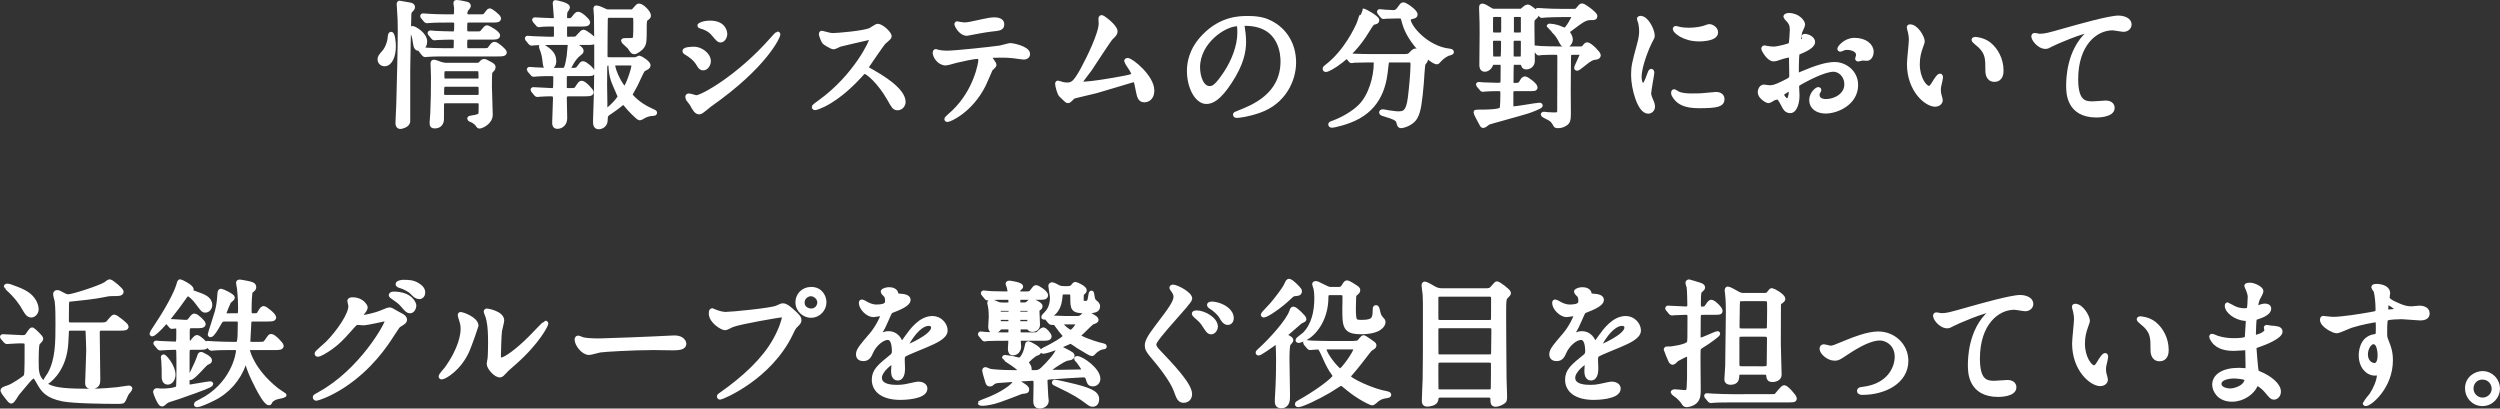 <?xml version="1.0" encoding="utf-8"?>
<!-- Generator: Adobe Illustrator 21.0.0, SVG Export Plug-In . SVG Version: 6.00 Build 0)  -->
<svg version="1.1" id="レイヤー_1" xmlns="http://www.w3.org/2000/svg" xmlns:xlink="http://www.w3.org/1999/xlink" x="0px"
	 y="0px" width="402.629px" height="65.794px" viewBox="0 0 402.629 65.794" style="enable-background:new 0 0 402.629 65.794;"
	 xml:space="preserve">
<rect x="0" y="0" width="402.629" height="65.794" fill="#333333" stroke="none"/>
<style type="text/css">
	.st0{fill:#FFFFFF;stroke:#FFFFFF;stroke-width:0.75;stroke-linecap:round;stroke-linejoin:round;stroke-miterlimit:10;}
</style>
<g>
	<path class="st0" d="M63.381,7.46c0,1.496-0.528,2.838-1.452,2.838c-0.462,0-0.748-0.374-0.748-0.726
		c0-0.374,0.11-0.484,0.748-1.232c0.396-0.462,0.858-1.496,0.902-2.508c0.022-0.22,0.088-0.33,0.154-0.33
		C63.25,5.501,63.381,6.91,63.381,7.46z M66.176,1.607c-0.22,0.22-0.286,0.374-0.308,0.771c-0.022,0.946-0.176,7.767-0.176,8.845
		v8.361c-0.066,0.572-0.99,0.814-1.232,0.814s-0.396-0.176-0.396-0.55c0-0.506,0.132-2.64,0.132-3.081
		c0.088-3.19,0.242-9.131,0.242-11.881c0-1.453-0.022-1.76-0.132-3.542c-0.022-0.22-0.044-0.638-0.044-0.66
		c0-0.11,0-0.198,0.088-0.198s1.408,0.242,1.628,0.286c0.352,0.066,0.462,0.176,0.484,0.33C66.484,1.277,66.352,1.453,66.176,1.607z
		 M68.42,6.668c0,0.704-0.396,1.144-0.88,1.144c-0.528,0-0.55-0.154-0.77-1.584c-0.066-0.374-0.154-0.66-0.418-1.21
		c-0.022-0.044-0.088-0.176-0.088-0.308c0-0.11,0.088-0.176,0.242-0.132C66.836,4.644,68.42,5.568,68.42,6.668z M72.799,8.142
		c0.66,0,0.66-0.154,0.66-1.518c0-0.528-0.22-0.616-0.792-0.616c-0.154,0-1.672,0.022-2.244,0.066c-0.066,0-0.396,0.044-0.462,0.044
		c-0.088,0-0.132-0.044-0.198-0.132l-0.418-0.506c-0.088-0.088-0.11-0.11-0.11-0.154s0.066-0.044,0.088-0.044
		c0.11,0,0.66,0.066,0.792,0.066c0.154,0.022,2.442,0.088,2.86,0.088c0.55,0,0.55-0.33,0.55-1.628c0-0.55-0.462-0.55-0.682-0.55
		h-0.836c-0.528,0-2.024,0-2.794,0.066c-0.066,0-0.374,0.044-0.462,0.044c-0.066,0-0.11-0.044-0.198-0.132l-0.418-0.506
		c-0.088-0.11-0.088-0.11-0.088-0.154s0.044-0.044,0.066-0.044c0.154,0,0.814,0.066,0.968,0.066
		c0.638,0.044,1.782,0.088,3.037,0.088h0.748c0.638,0,0.638-0.198,0.638-1.43c0-0.11-0.11-0.66-0.11-0.77c0-0.066,0-0.11,0.088-0.11
		c0.396,0,1.078,0.132,1.606,0.264c0.132,0.022,0.374,0.088,0.374,0.33c0,0.088-0.33,0.462-0.396,0.55
		c-0.154,0.286-0.176,0.528-0.176,0.616c0,0.55,0.462,0.55,0.66,0.55h1.364c0.924,0,1.034,0,1.232-0.176
		c0.11-0.088,0.55-0.792,0.726-0.792c0.176,0,1.452,0.946,1.452,1.254c0,0.286-0.44,0.286-1.166,0.286h-3.63
		c-0.66,0-0.66,0.286-0.66,1.298c0,0.484,0,0.88,0.638,0.88h0.902c0.924,0,1.034,0,1.21-0.176c0.132-0.11,0.616-0.814,0.792-0.814
		c0.22,0,1.76,0.88,1.76,1.276c0,0.286-0.462,0.286-1.188,0.286h-3.476c-0.638,0-0.638,0.33-0.638,1.166
		c0,0.638,0,0.968,0.638,0.968h2.046c1.034,0,1.145,0,1.408-0.374c0.44-0.594,0.484-0.66,0.704-0.66c0.33,0,1.584,1.1,1.584,1.32
		c0,0.286-0.44,0.286-1.188,0.286h-8.339c-0.528,0-2.024,0-2.794,0.066c-0.066,0-0.374,0.044-0.462,0.044
		c-0.066,0-0.11-0.044-0.198-0.132l-0.418-0.506c-0.088-0.11-0.088-0.11-0.088-0.154c0-0.044,0.044-0.044,0.066-0.044
		c0.154,0,0.814,0.066,0.968,0.066c0.638,0.044,1.783,0.088,3.037,0.088H72.799z M71.787,16.261c-0.286,0-0.55,0.044-0.638,0.396
		c-0.022,0.088-0.022,2.2-0.022,2.508c0,0.704-0.396,1.144-1.1,1.144c-0.374,0-0.462-0.088-0.462-0.594
		c0-0.22,0.11-1.298,0.11-1.541c0.088-1.848,0.11-3.895,0.11-5.743c0-0.33-0.066-1.848-0.066-2.2c0-0.176,0.022-0.242,0.176-0.242
		c0.198,0,1.078,0.374,1.276,0.396c0.264,0.088,0.506,0.11,0.748,0.11h4.863c0.396,0,0.55-0.132,0.66-0.242
		c0.286-0.33,0.352-0.374,0.528-0.374c0.154,0,0.242,0.044,1.012,0.462c0.374,0.22,0.462,0.286,0.462,0.506
		c0,0.132-0.066,0.242-0.154,0.33c-0.132,0.132-0.33,0.353-0.352,0.375c-0.088,0.176-0.088,1.98-0.088,2.376
		c0,0.638,0.132,3.829,0.132,4.555c0,1.21-1.43,1.848-1.76,1.848c-0.11,0-0.176-0.088-0.242-0.198
		c-0.22-0.352-0.572-0.572-0.77-0.704c-0.088-0.044-0.594-0.22-0.594-0.308s0.154-0.132,0.264-0.132
		c0.396-0.044,0.99-0.154,1.32-0.33c0.242-0.132,0.264-0.132,0.264-1.871c0-0.528-0.44-0.528-0.638-0.528H71.787z M71.721,13.599
		c-0.572,0-0.572,0.396-0.572,1.364c0,0.374,0,0.704,0.638,0.704h5.039c0.638,0,0.638-0.33,0.638-0.748c0-1.078,0-1.32-0.616-1.32
		H71.721z M71.809,11.09c-0.616,0-0.616,0.374-0.616,1.012c0,0.528,0,0.924,0.572,0.924h5.061c0.154,0,0.616,0,0.616-0.528
		c0-1.122,0-1.408-0.616-1.408H71.809z"/>
	<path class="st0" d="M88.862,6.866c-0.506,0-2.024,0-2.794,0.066c-0.066,0-0.396,0.044-0.462,0.044
		c-0.066,0-0.11-0.044-0.198-0.132L84.99,6.338c-0.088-0.11-0.088-0.11-0.088-0.154s0.022-0.044,0.066-0.044
		c0.154,0,0.858,0.066,1.012,0.066c0.33,0.022,2.024,0.088,2.442,0.088c1.034,0,1.166,0,1.166-0.594V4.512
		c0-0.396-0.088-0.616-0.55-0.616c-0.396,0-1.452,0-1.936,0.066c-0.044,0-0.264,0.044-0.308,0.044c-0.088,0-0.132-0.044-0.198-0.154
		l-0.44-0.506c-0.066-0.088-0.088-0.11-0.088-0.132c0-0.044,0.022-0.044,0.088-0.044c0.11,0,0.682,0.044,0.792,0.044
		c0.176,0,1.782,0.088,2.068,0.088c0.462,0,0.55-0.22,0.55-0.594c0-0.33-0.176-1.98-0.176-2.222c0-0.066,0-0.088,0.066-0.088
		c0.11,0,1.958,0.374,1.958,0.792c0,0.11-0.308,0.528-0.352,0.616c-0.11,0.176-0.11,0.704-0.11,0.946c0,0.418,0.176,0.55,0.572,0.55
		c0.44,0,0.616-0.044,0.858-0.352c0.484-0.616,0.528-0.682,0.748-0.682c0.374,0,1.54,1.056,1.54,1.32
		c0,0.308-0.44,0.308-1.166,0.308h-1.804c-0.484,0-0.748,0-0.748,0.572v1.254c0,0.484,0.154,0.572,0.616,0.572
		c0.968,0,1.123-0.022,1.254-0.088c0.22-0.088,0.924-1.056,1.144-1.056c0.242,0,1.76,1.1,1.76,1.408s-0.44,0.308-1.188,0.308H88.862
		z M85.32,11.354c-0.088-0.11-0.11-0.132-0.11-0.154c0-0.044,0.044-0.044,0.088-0.044c0.154,0,0.858,0.066,0.99,0.066
		c0.638,0.022,1.893,0.088,2.486,0.088h1.694c0.638,0,0.814,0,1.167-2.245c0.044-0.286,0.132-1.562,0.176-1.826
		c0.022-0.132,0.066-0.154,0.154-0.154c0.066,0,1.65,0.55,1.65,1.122c0,0.154-0.066,0.198-0.396,0.462
		c-0.924,0.682-1.672,2.311-1.672,2.42c0,0.154,0.11,0.22,0.22,0.22c1.078,0,1.188,0,1.452-0.374
		c0.462-0.638,0.506-0.704,0.682-0.704c0.33,0,1.54,1.034,1.54,1.364c0,0.286-0.11,0.286-1.166,0.286h-2.707
		c-0.462,0-0.66,0.066-0.66,0.616v1.694c0.066,0.374,0.286,0.374,0.814,0.374c0.792,0,0.99,0,1.232-0.374
		c0.484-0.748,0.55-0.814,0.726-0.814c0.418,0,1.562,1.276,1.562,1.474c0,0.286-0.484,0.286-1.188,0.286h-2.333
		c-0.396,0-0.814,0-0.814,0.66c0,0.506,0.066,2.794,0.066,3.234c0,0.902-0.616,1.342-1.21,1.342c-0.418,0-0.462-0.308-0.462-0.594
		c0-0.462,0.132-3.499,0.132-3.982c0-0.572-0.33-0.66-0.704-0.66c-0.506,0-1.254,0.022-1.76,0.066c-0.066,0-0.374,0.044-0.44,0.044
		s-0.11-0.044-0.198-0.132l-0.418-0.506c-0.044-0.066-0.088-0.11-0.088-0.154s0.022-0.044,0.066-0.044
		c0.484,0,2.575,0.154,3.015,0.154c0.572,0,0.572-0.088,0.572-2.112c0-0.572-0.22-0.572-1.21-0.572c-0.418,0-1.474,0.022-1.87,0.066
		c-0.066,0-0.396,0.044-0.462,0.044c-0.088,0-0.132-0.044-0.198-0.154L85.32,11.354z M88.378,10.915c-0.528,0-0.55-0.308-0.66-1.298
		C87.652,9,87.476,8.318,87.234,7.746c-0.022-0.088-0.066-0.198-0.066-0.242s0.044-0.066,0.11-0.066
		c0.132,0,0.748,0.418,0.924,0.572c0.924,0.726,1.012,1.32,1.012,1.98C89.214,10.298,88.906,10.915,88.378,10.915z M102.174,9.594
		c0.132,0,0.264-0.022,0.374-0.066c0.044-0.022,0.374-0.198,0.418-0.198c0.11,0,1.43,0.77,1.43,1.188
		c0,0.132-0.088,0.242-0.176,0.308c-0.088,0.044-0.55,0.286-0.638,0.352c-0.22,0.176-1.034,2.068-1.232,2.442
		c-0.132,0.264-0.858,1.497-0.858,1.628c0,0.22,1.32,1.65,3.256,2.508c0.638,0.286,0.704,0.33,0.704,0.396
		c0,0.11-0.132,0.132-0.176,0.132c-0.462,0.022-0.814,0.044-1.452,0.33c-0.11,0.044-0.638,0.396-0.792,0.396
		c-0.22,0-1.65-1.43-2.222-2.178c-0.198-0.242-0.286-0.352-0.418-0.352c-0.11,0-0.242,0.132-0.33,0.198
		c-0.374,0.33-1.519,1.166-1.716,1.276c-0.748,0.484-0.836,0.528-0.858,1.474c-0.022,0.682-0.616,1.012-1.078,1.012
		c-0.418,0-0.528-0.33-0.528-0.836c0-0.154,0-0.594,0.022-0.836c0.088-1.804,0.176-5.567,0.176-7.591c0-1.826,0-7.129-0.044-8.581
		c-0.022-0.176-0.088-1.012-0.088-1.188c0-0.066,0-0.154,0.066-0.154c0.352,0,1.012,0.33,1.21,0.418
		c0.462,0.22,0.528,0.22,0.88,0.22h3.542c0.264,0,0.308-0.022,0.506-0.242c0.55-0.638,0.616-0.704,0.771-0.704
		c0.462,0,1.54,1.078,1.54,1.562c0,0.176-0.044,0.22-0.44,0.506c-0.242,0.176-0.242,0.726-0.242,1.541c0,1.914,0,2.398-0.352,2.904
		c-0.286,0.418-1.034,0.902-1.276,0.902c-0.11,0-0.22-0.066-0.286-0.132c-0.088-0.088-0.418-0.572-0.484-0.682
		c-0.264-0.286-0.99-0.88-0.99-0.968c0-0.066,0.22-0.066,0.308-0.066c1.408,0,1.562,0,1.628-0.638
		c0.044-0.374,0.044-1.298,0.044-2.266c0-1.012-0.044-1.122-0.858-1.122h-3.19c-0.462,0-0.792,0.022-0.814,0.616
		c-0.022,0.418-0.044,5.611-0.044,5.853c0,0.638,0.396,0.638,0.77,0.638H102.174z M97.443,16.415v1.167
		c0,0.044,0.022,0.22,0.242,0.22c0.33,0,2.156-1.87,2.156-2.244c0-0.154-0.946-2.2-1.078-2.618
		c-0.308-0.968-0.352-1.541-0.418-2.531c-0.022-0.176-0.11-0.242-0.22-0.242c-0.594,0-0.704,0.264-0.704,0.726
		c-0.022,0.924-0.022,1.848-0.022,2.772C97.399,14.105,97.443,16.019,97.443,16.415z M99.006,10.167
		c-0.22,0-0.308,0.088-0.308,0.242c0,1.145,1.496,3.873,1.914,3.873c0.396,0,1.452-3.103,1.452-3.718
		c0-0.396-0.286-0.396-0.748-0.396H99.006z"/>
	<path class="st0" d="M114.112,9.858c0,0.44-0.33,1.1-0.858,1.1c-0.33,0-0.44-0.132-0.77-0.682c-0.462-0.792-1.21-1.364-2.002-1.826
		c-0.066-0.044-0.198-0.132-0.198-0.22c0-0.308,1.254-0.33,1.541-0.33C112.77,7.9,114.112,8.78,114.112,9.858z M111.405,16.679
		c-0.066-0.11-0.462-0.572-0.528-0.682s-0.132-0.286-0.132-0.418c0-0.088,0.066-0.154,0.198-0.154c0.198,0,1.034,0.286,1.21,0.286
		c0.946,0,6.865-3.3,12.124-9.263c0.11-0.132,0.88-0.99,0.946-0.99c0.044,0,0.088,0.022,0.088,0.088
		c0,0.242-1.937,4.951-11.045,11.332c-0.264,0.176-1.32,1.166-1.606,1.166C112.176,18.043,111.956,17.691,111.405,16.679z
		 M116.752,5.479c0,0.506-0.352,0.99-0.704,0.99c-0.242,0-0.352-0.088-1.145-1.034c-0.594-0.704-1.364-1.012-1.892-1.166
		c-0.088-0.022-0.33-0.088-0.33-0.154c0-0.066,0.616-0.418,1.694-0.418C116.752,3.697,116.752,5.414,116.752,5.479z"/>
	<path class="st0" d="M140.149,6.03c-0.154,0-4.775,1.078-4.885,1.122c-0.154,0.044-0.836,0.418-0.99,0.418
		c-0.33,0-1.364-0.66-1.496-0.792c-0.154-0.154-0.528-1.122-0.528-1.276c0-0.11,0.022-0.176,0.132-0.176
		c0.022,0,0.506,0.132,0.572,0.154c0.682,0.198,0.946,0.22,1.167,0.22c0.748,0,4.885-0.352,6.029-0.814
		c0.198-0.088,1.012-0.682,1.21-0.682c0.528,0,1.871,1.122,1.871,1.672c0,0.198-0.814,0.792-0.946,0.946
		c-0.44,0.528-2.178,3.103-2.53,3.608c-0.088,0.11-0.176,0.264-0.176,0.44c0,0.198,0.044,0.242,0.968,0.748
		c0.99,0.572,4.929,2.794,4.929,4.796c0,0.506-0.396,0.968-0.902,0.968c-0.506,0-0.594-0.154-1.364-1.518
		c-1.518-2.663-3.454-4.334-3.938-4.334c-0.22,0-0.286,0.066-0.77,0.616c-0.77,0.814-3.014,3.279-5.875,4.709
		c-0.594,0.286-1.188,0.506-1.364,0.506c-0.044,0-0.154,0-0.154-0.132c0-0.088,0.88-0.726,1.012-0.814
		c5.743-4.158,8.361-9.857,8.295-10.209C140.369,6.03,140.193,6.03,140.149,6.03z"/>
	<path class="st0" d="M160.112,10.452c0,0.154-0.528,0.572-0.594,0.682c-0.066,0.088-0.902,2.112-1.101,2.486
		c-2.112,4.247-5.544,5.655-5.831,5.655c-0.088,0-0.132-0.044-0.132-0.11s0.99-0.946,1.166-1.1c3.63-3.477,4.312-7.987,4.312-8.295
		c0-0.264-0.044-0.66-0.528-0.66c-0.572,0-2.597,0.44-3.499,0.66c-0.242,0.066-1.342,0.396-1.584,0.396
		c-1.1,0-1.738-1.188-1.738-1.672c0-0.132,0.044-0.22,0.154-0.22c0.044,0,0.286,0.088,0.33,0.11
		c0.308,0.088,1.012,0.154,1.386,0.154c1.408,0,7.107-0.616,8.647-0.836c0.264-0.044,1.408-0.396,1.65-0.396
		c0.264,0,2.772,0.484,2.772,1.386c0,0.396-0.352,0.528-0.638,0.528c-0.242,0-1.32-0.176-1.541-0.198
		c-0.462-0.044-1.078-0.11-1.562-0.11c-0.748,0-2.068,0-2.222,0.066c-0.154,0.088-0.198,0.22-0.154,0.33
		C159.43,9.374,160.112,10.254,160.112,10.452z M155.228,3.983c0.682,0,0.924-0.066,3.125-0.55c0.572-0.132,1.276-0.264,1.76-0.264
		c0.462,0,1.254,0.088,1.254,0.726s-0.374,0.682-1.672,0.814c-1.122,0.132-2.596,0.418-2.926,0.484
		c-0.11,0.022-0.968,0.198-1.034,0.198c-1.078,0-1.76-1.54-1.65-1.584C154.215,3.83,155.096,3.983,155.228,3.983z"/>
	<path class="st0" d="M174.262,13.533c0.682,0,2.156-0.132,5.061-0.638c3.235-0.55,3.235-0.66,3.235-0.924s-0.198-0.682-0.638-1.298
		c-0.176-0.286-0.506-0.77-0.506-0.836c0-0.066,0.066-0.132,0.154-0.132c0.638,0,3.96,2.707,3.96,4.863
		c0,1.474-1.056,1.54-1.21,1.54c-0.749,0-0.836-0.55-1.123-2.002c-0.198-1.056-0.286-1.254-0.616-1.254
		c-0.11,0-5.083,1.519-6.029,1.782c-0.594,0.154-3.477,0.814-3.675,0.902c-0.154,0.066-0.682,0.704-0.836,0.704
		c-0.198,0-0.198-0.022-1.167-0.968c-0.264-0.264-0.572-1.54-0.572-1.76c0-0.066,0-0.154,0.088-0.154c0.11,0,0.55,0.176,0.638,0.198
		c0.176,0.044,0.528,0.11,0.792,0.11c0.924,0,1.364-0.286,2.552-2.442c0.968-1.782,2.949-5.787,2.949-7.459
		c0-0.11-0.044-0.638-0.044-0.726c0-0.11,0.022-0.242,0.154-0.242c0.154,0,2.178,1.474,2.178,2.244c0,0.374-0.242,0.594-0.682,1.012
		c-0.352,0.33-2.882,4.291-3.432,5.083c-0.242,0.33-1.497,1.958-1.519,2.046C173.954,13.401,174.064,13.533,174.262,13.533z"/>
	<path class="st0" d="M200.046,4.093c0,0.066,0.044,0.154,0.044,0.242c0.088,0.704,0.22,1.408,0.22,2.376
		c0,1.474-0.33,3.521-2.266,6.447c-1.76,2.685-2.883,3.212-3.763,3.212c-1.452,0-2.75-2.266-2.75-4.951
		c0-1.166,0.242-3.388,2.442-5.611c2.794-2.86,5.743-2.86,7.019-2.86c2.002,0,2.926,0.396,3.542,0.704
		c2.376,1.166,3.829,3.521,3.829,6.403c0,2.86-1.65,6.381-5.545,7.745c-1.87,0.66-3.322,0.814-3.652,0.814
		c-0.088,0-0.22-0.022-0.22-0.154c0-0.066,0.044-0.088,0.594-0.308c2.288-0.902,7.063-2.794,7.063-8.273
		c0-0.858-0.088-6.095-6.095-6.095C200.068,3.786,200.046,3.961,200.046,4.093z M192.896,10.849c0,1.43,0.572,3.388,1.914,3.388
		c0.638,0,1.167-0.264,2.685-2.552c1.166-1.782,2.156-4.225,2.156-6.403c0-1.32-0.088-1.43-0.374-1.43
		C197.186,3.852,192.896,6.69,192.896,10.849z"/>
	<path class="st0" d="M221.771,3.257c0,0.22-0.153,0.264-0.616,0.374c-0.22,0.066-0.615,0.704-1.1,1.496
		c-2.553,4.203-6.051,6.095-6.535,6.095c-0.088,0-0.133-0.044-0.133-0.132c0-0.132,0.045-0.154,0.463-0.484
		c2.971-2.333,4.643-5.985,4.951-6.645c0.153-0.33,0.726-2.2,0.748-2.2C219.703,1.695,221.771,2.883,221.771,3.257z M223.905,9.682
		c-0.571,0-0.571,0.044-0.703,1.21c-0.198,1.936-0.617,5.743-4.445,7.877c-1.805,1.012-4.092,1.43-4.202,1.43
		c-0.066,0-0.265,0-0.265-0.154c0-0.11,0.11-0.154,0.506-0.286c1.52-0.55,3.279-1.584,4.336-2.663
		c1.627-1.65,2.486-4.643,2.486-6.931c0-0.484-0.221-0.484-0.551-0.484h-0.66c-0.814,0-1.87,0.022-2.266,0.044
		c-0.088,0.022-0.396,0.066-0.463,0.066c-0.088,0-0.132-0.066-0.197-0.154l-0.44-0.506c-0.066-0.088-0.089-0.11-0.089-0.132
		c0-0.044,0.022-0.066,0.089-0.066c0.153,0,0.813,0.088,0.968,0.088c1.078,0.044,1.98,0.066,3.015,0.066h4.819
		c0.989,0,1.1-0.044,1.451-0.418c0.33-0.352,0.528-0.484,0.683-0.484c0.353,0,1.628,1.012,1.628,1.474
		c0,0.11-0.352,0.506-0.396,0.594c-0.109,0.22-0.241,2.729-0.285,3.234c-0.242,2.663-0.418,4.467-1.034,5.457
		c-0.595,0.946-1.915,1.32-2.245,1.32c-0.242,0-0.242-0.066-0.418-0.682c-0.131-0.506-0.88-0.792-2.023-1.122
		c-0.484-0.132-0.727-0.22-0.727-0.352c0-0.132,0.198-0.132,0.242-0.132c0.154,0,0.748,0.132,0.857,0.154
		c1.167,0.154,1.299,0.176,1.562,0.176c1.057,0,1.65-0.198,1.959-2.464c0.22-1.694,0.439-4.247,0.439-5.369
		c0-0.594-0.044-0.792-0.66-0.792H223.905z M225.005,2.597c-0.55,0-1.298,0.022-1.761,0.044c-0.065,0-0.373,0.044-0.439,0.044
		s-0.088-0.022-0.176-0.132l-0.418-0.506c-0.045-0.044-0.066-0.11-0.066-0.154c0-0.022,0.021-0.044,0.066-0.044
		c0.132,0,0.77,0.088,0.902,0.088c0.242,0.022,1.166,0.066,1.32,0.066c0.506,0,0.791-0.374,0.924-0.572
		c0.439-0.616,0.484-0.682,0.66-0.682c0.285,0,1.914,1.1,1.914,1.584c0,0.22-0.066,0.242-0.66,0.396
		c-0.11,0.022-0.44,0.132-0.44,0.462c0,1.144,2.905,4.643,6.623,5.017c0.066,0,0.33,0.044,0.33,0.176c0,0.11-0.571,0.242-0.66,0.264
		c-0.571,0.286-1.056,0.682-1.342,1.012c-0.044,0.066-0.286,0.33-0.353,0.33c-0.748,0-4.379-3.037-5.258-6.359
		c-0.242-0.946-0.287-1.034-0.793-1.034H225.005z"/>
	<path class="st0" d="M244.168,14.303c-0.418,0-0.813,0-0.813,0.594v2.068c0,0.396,0.022,0.55,0.308,0.55
		c0.551,0,3.852-0.594,4.225-0.594c0.045,0,0.198,0,0.198,0.066c0,0.176-1.694,0.814-2.067,0.924
		c-0.99,0.33-6.162,1.716-6.359,1.826c-0.11,0.066-0.616,0.506-0.748,0.506c-0.154,0-0.221-0.11-0.264-0.22
		c-0.419-0.748-0.969-1.805-0.969-1.958c0-0.044,1.32-0.044,1.496-0.044c0.264,0,2.398-0.044,2.662-0.418
		c0.176-0.22,0.176-2.245,0.176-2.619c0-0.682-0.33-0.682-0.901-0.682c-0.946,0-1.65,0.044-1.849,0.066
		c-0.066,0-0.396,0.044-0.462,0.044c-0.088,0-0.132-0.044-0.198-0.154l-0.418-0.484c-0.088-0.11-0.109-0.132-0.109-0.154
		c0-0.044,0.043-0.044,0.088-0.044c0.109,0,0.66,0.044,0.792,0.066c0.264,0,1.826,0.066,2.222,0.066
		c0.683,0,0.858-0.088,0.858-0.726c0-0.154,0.022-2.289,0.022-2.376c0-0.55-0.353-0.55-0.727-0.55h-0.55
		c-0.418,0-0.572,0.022-0.683,0.33c-0.197,0.506-0.594,0.792-0.99,0.792c-0.483,0-0.483-0.572-0.483-0.704
		c0-0.704,0.044-4.136,0.044-4.906c0-1.782,0-1.98-0.066-3.675c0-0.088-0.021-0.572-0.021-0.682c0-0.154,0-0.264,0.154-0.264
		c0.242,0,0.791,0.352,1.078,0.528c0.506,0.308,0.55,0.308,0.857,0.308h4.093c0.33,0,0.353-0.044,0.66-0.308
		c0.132-0.132,0.418-0.374,0.638-0.374c0.242,0,1.387,0.88,1.387,1.21c0,0.198-0.044,0.242-0.551,0.704
		c-0.109,0.11-0.153,0.154-0.153,1.078c0,0.814,0.065,4.797,0.065,5.699c0,0.726-0.572,1.012-1.033,1.012
		c-0.33,0-0.375-0.176-0.463-0.44c-0.109-0.308-0.374-0.308-0.748-0.308h-0.484c-0.22,0-0.55,0-0.638,0.264
		c-0.065,0.198-0.065,2.464-0.065,2.794c0,0.308,0.021,0.616,0.572,0.616c0.483,0,0.813-0.022,1.033-0.374
		c0.286-0.506,0.396-0.682,0.616-0.682c0.286,0,1.65,1.034,1.65,1.386c0,0.242-0.11,0.242-1.144,0.242H244.168z M241.418,5.612
		c0.682,0,0.727-0.088,0.727-0.946V2.883c0-0.484-0.221-0.528-0.727-0.528h-0.594c-0.374,0-0.66,0-0.727,0.374
		c-0.021,0.176-0.021,1.519-0.021,1.827c0,0.946,0,1.056,0.748,1.056H241.418z M241.375,9.484c0.265,0,0.55,0,0.66-0.242
		c0.088-0.22,0.088-2.09,0.088-2.398c0-0.572-0.176-0.66-0.748-0.66h-0.528c-0.527,0-0.77,0.022-0.77,0.638
		c0,0.594,0,1.496,0.021,2.046c0.022,0.572,0.154,0.616,0.705,0.616H241.375z M244.147,6.184c-0.484,0-0.748,0.022-0.748,0.616
		v2.068c0,0.616,0.309,0.616,0.748,0.616h0.418c0.374,0,0.66,0,0.727-0.396c0.021-0.11,0.021-1.541,0.021-2.311
		c0-0.594-0.308-0.594-0.748-0.594H244.147z M244.168,2.355c-0.461,0-0.726,0-0.726,0.594v2.046c0,0.616,0.242,0.616,0.726,0.616
		h0.419c0.462,0,0.726,0,0.726-0.594V2.949c0-0.594-0.264-0.594-0.726-0.594H244.168z M253.411,8.45
		c-0.682,0-0.771,0.176-0.771,0.748c0,0.726-0.044,4.291-0.044,5.104c0,0.242,0.021,3.323,0.021,3.961
		c0,1.056-0.088,1.386-0.571,1.672c-0.44,0.264-0.66,0.33-1.276,0.33c-0.154,0-0.198-0.044-0.242-0.132
		c-0.264-0.484-0.439-0.77-0.857-1.034c-0.177-0.11-1.145-0.55-1.145-0.66c0-0.066,0.088-0.066,0.154-0.066
		c0.088,0,0.527,0.066,0.615,0.066c0.309,0.022,0.66,0.044,0.969,0.044c0.902,0,0.88-0.198,0.902-0.726
		c0-0.506,0.021-7.569,0.021-8.625c0-0.374-0.088-0.682-0.66-0.682c-0.638,0-1.672,0-2.223,0.044
		c-0.065,0.022-0.396,0.066-0.461,0.066c-0.089,0-0.133-0.066-0.199-0.154L247.227,7.9c-0.088-0.088-0.109-0.11-0.109-0.132
		c0-0.044,0.044-0.066,0.088-0.066c0.132,0,0.814,0.066,0.969,0.088c0.638,0.022,1.76,0.066,3.014,0.066h3.322
		c0.396,0,0.484-0.066,0.66-0.286c0.286-0.33,0.309-0.374,0.44-0.374c0.462,0,1.826,1.43,1.826,1.694c0,0.22-0.198,0.308-0.353,0.33
		c-0.55,0.066-0.682,0.088-1.386,0.55c-0.286,0.198-1.519,1.254-1.694,1.254c-0.088,0-0.109-0.044-0.109-0.088
		c0-0.198,0.968-2.09,0.968-2.333c0-0.154-0.177-0.154-0.308-0.154H253.411z M253.344,1.805c0.396,0,0.572-0.022,0.748-0.22
		c0.484-0.594,0.528-0.66,0.727-0.66c0.264,0,2.068,1.32,2.068,1.672c0,0.264-0.154,0.264-0.66,0.264
		c-0.969,0-1.387,0.33-3.609,2.002c-0.109,0.066-0.197,0.132-0.197,0.264c0,0.088,0.264,0.462,0.309,0.55
		c0.088,0.154,0.197,0.44,0.197,0.682c0,0.462-0.396,0.968-0.77,0.968c-0.33,0-0.572-0.352-0.727-0.682
		c-0.33-0.638-0.594-1.101-1.166-1.65c-0.133-0.11-0.793-0.726-0.793-0.748c0-0.066,0.089-0.066,0.133-0.066
		c0.176,0,0.814,0.088,1.364,0.264c0.22,0.066,0.901,0.396,1.056,0.396c0.396,0,1.519-2.068,1.519-2.266
		c0-0.176-0.132-0.198-0.396-0.198h-1.585c-0.616,0-1.716,0.022-2.597,0.066c-0.065,0-0.594,0.066-0.638,0.066
		c-0.088,0-0.132-0.066-0.198-0.154l-0.418-0.506c-0.088-0.088-0.109-0.11-0.109-0.154c0-0.044,0.043-0.044,0.088-0.044
		c0.132,0,0.814,0.066,0.968,0.066c0.638,0.044,1.782,0.088,3.015,0.088H253.344z"/>
	<path class="st0" d="M264.579,13.731c0.373,0,0.572-0.352,1.056-1.716c0.132-0.374,0.198-0.55,0.308-0.55
		c0.11,0,0.11,0.22,0.11,0.264c0,0.242-0.506,2.816-0.506,3.345c0,0.374,0.308,1.034,0.353,1.144
		c0.153,0.308,0.264,0.682,0.264,0.968c0,0.44-0.352,0.748-0.727,0.748c-1.363,0-2.376-3.741-2.376-5.853
		c0-1.408,0.176-2.046,0.925-4.797c0.373-1.342,0.373-1.892,0.373-2.288c0-0.704-0.132-1.298-0.22-1.562
		c-0.022-0.066-0.132-0.33-0.132-0.396c0-0.066,0.088-0.11,0.176-0.11c1.012,0,1.937,2.002,1.937,2.794c0,0.242,0,0.264-0.419,1.012
		c-0.241,0.462-1.693,3.696-1.693,5.677C264.006,13.071,264.226,13.731,264.579,13.731z M277.362,15.931
		c0,0.858-0.66,1.122-3.74,1.122c-2.156,0-2.971-0.55-3.433-0.99c-0.11-0.11-0.683-0.682-0.683-1.1c0-0.044,0-0.22,0.111-0.22
		c0.088,0,0.439,0.264,0.527,0.308c0.639,0.33,1.54,0.374,2.354,0.374c0.571,0,1.364,0,1.914-0.066
		c0.308-0.022,1.849-0.176,1.937-0.176C277.186,15.183,277.362,15.667,277.362,15.931z M276.329,5.216
		c0,1.078-2.443,1.078-2.707,1.078c-2.486,0-3.851-1.342-3.851-1.628c0-0.044,0.022-0.11,0.153-0.11c0.066,0,0.33,0.088,0.617,0.154
		c0.506,0.11,1.1,0.132,1.496,0.132c1.078,0,2.111-0.22,2.42-0.33c0.66-0.242,0.727-0.264,0.946-0.242
		C275.799,4.335,276.329,4.709,276.329,5.216z"/>
	<path class="st0" d="M291.948,6.778c0,0.726-1.673,1.386-2.201,1.606c-0.308,0.11-0.33,0.198-0.374,0.968
		c-0.044,0.484-0.044,2.267-0.044,2.376c0,0.132,0,0.396,0.198,0.396c0.065,0,1.87-0.748,2.222-0.88
		c2.179-0.814,3.169-0.88,3.741-0.88c1.606,0,3.388,1.254,3.388,3.323c0,2.904-3.058,4.225-4.861,4.225
		c-1.255,0-2.268-0.638-2.268-1.782c0-1.034,0.902-1.738,1.101-1.738c0.065,0,0.11,0.066,0.11,0.11c0,0.066-0.045,0.11-0.088,0.176
		c-0.066,0.088-0.198,0.264-0.198,0.594c0,1.056,1.21,1.056,1.431,1.056c1.451,0,3.3-0.968,3.3-2.729c0-1.562-1.166-2.42-2.112-2.42
		c-0.616,0-1.98,0.286-4.555,1.65c-1.232,0.66-1.364,0.726-1.364,1.1c0,0.242,0.066,1.232,0.066,1.452
		c0,1.012-0.33,2.464-1.122,2.464c-0.594,0-0.836-0.462-1.013-0.814c-0.704-1.364-0.813-1.364-1.101-1.364
		c-0.197,0-0.418,0.088-0.549,0.132c-0.133,0.066-0.683,0.44-0.837,0.44c-0.241,0-1.364-0.66-1.364-1.386
		c0-0.396,0.242-0.858,0.639-0.858c0.132,0,0.77,0.11,0.902,0.11c0.594,0,0.99-0.11,2.287-0.748c1.123-0.55,1.255-0.616,1.255-1.232
		c0-0.506-0.022-2.376-0.044-2.75c0-0.154-0.066-0.484-0.309-0.484c-0.264,0-0.88,0.154-1.012,0.198
		c-1.122,0.374-1.232,0.418-1.562,0.418c-0.748,0-1.584-1.519-1.584-1.672c0-0.11,0.088-0.154,0.176-0.154
		c0.066,0,0.33,0.088,0.396,0.088c0.396,0.066,0.727,0.11,1.012,0.11c0.793,0,2.662-0.528,2.795-0.66
		c0.109-0.154,0.22-2.156,0.22-2.398c0-0.682-0.11-1.122-0.726-1.76c-0.045-0.044-0.309-0.308-0.309-0.352
		c0-0.198,0.352-0.242,0.484-0.242c1.475,0,2.266,1.078,2.266,1.496c0,0.198-0.418,0.99-0.461,1.144
		c-0.022,0.154-0.221,1.034-0.221,1.43c0,0.088,0.044,0.242,0.176,0.242c0.154,0,0.771-0.242,0.771-0.55
		c0-0.044-0.11-0.264-0.11-0.308c0-0.022,0.045-0.066,0.088-0.088C290.891,5.788,291.948,6.096,291.948,6.778z M286.93,15.205
		c0,0.33,0.594,1.034,0.924,1.034c0.309,0,0.617-0.616,0.617-1.694c0-0.088,0-0.308-0.066-0.352
		C288.338,14.193,286.93,14.897,286.93,15.205z M301.386,8.362c0,0.462-0.264,1.057-0.726,1.057c-0.133,0-0.639-0.044-0.748-0.044
		c-0.11,0.022-0.572,0.154-0.66,0.154c-0.045,0-0.11-0.022-0.11-0.11c0-0.044,0.065-0.154,0.065-0.176
		c0.045-0.132,0.089-0.242,0.089-0.396c0-0.88-1.101-1.188-1.849-1.188c-0.352,0-0.55,0.088-0.857,0.22
		c-0.088,0.044-0.154,0.066-0.221,0.066s-0.088-0.022-0.088-0.088c0-0.154,0.924-1.386,2.377-1.386
		C300.352,6.47,301.386,7.35,301.386,8.362z"/>
	<path class="st0" d="M309.604,6.646c0,0.176-0.045,0.242-0.264,0.88c-0.309,0.858-0.529,1.672-0.529,2.838
		c0,2.222,1.145,3.829,1.826,3.829c0.375,0,0.463-0.11,1.123-1.21c0.132-0.22,0.506-0.748,0.682-0.748
		c0.066,0,0.11,0.088,0.11,0.176s-0.044,0.374-0.065,0.44c-0.242,1.012-0.287,1.21-0.287,1.672c0,0.374,0.066,0.66,0.133,0.88
		c0.065,0.242,0.176,0.616,0.176,0.727c0,0.44-0.463,0.682-0.836,0.682c-1.408,0-4.182-2.31-4.182-6.513
		c0-0.616,0.309-3.322,0.309-3.895c0-0.44-0.088-1.034-0.154-1.276c-0.154-0.55-0.176-0.616-0.176-0.748
		c0-0.066,0.088-0.088,0.133-0.088C308.614,4.292,309.604,6.052,309.604,6.646z M320.341,7.152c1.122,0.902,1.958,2.464,1.958,4.203
		c0,0.418-0.044,1.452-1.1,1.452c-1.078,0-1.078-1.188-1.078-1.474c0-1.826,0-2.75-1.166-3.917c-0.177-0.176-1.057-0.858-1.057-0.99
		c0-0.066,0.088-0.11,0.198-0.11C318.12,6.316,319.395,6.382,320.341,7.152z"/>
	<path class="st0" d="M328.424,5.81c0.946,0,1.276-0.088,4.291-0.946c1.958-0.55,6.975-1.98,8.449-1.98
		c0.77,0,1.76,0.308,1.76,1.056c0,0.572-0.572,0.814-0.88,0.814c-0.286,0-1.54-0.242-1.804-0.242c-2.795,0-5.92,2.574-5.92,8.251
		c0,3.697,1.387,3.938,2.686,3.938c0.33,0,1.914-0.132,2.09-0.132c0.682,0,1.1,0.286,1.1,0.814c0,1.166-2.42,1.166-2.552,1.166
		c-4.511,0-4.511-3.674-4.511-4.708c0-0.968,0.021-5.633,3.213-8.471c0.088-0.066,0.527-0.418,0.527-0.462s-0.088-0.044-0.132-0.044
		c-1.254,0-5.831,1.958-6.535,2.354c-0.308,0.176-0.528,0.286-0.771,0.286c-1.1,0-2.134-1.474-1.869-1.782
		C327.655,5.612,328.315,5.81,328.424,5.81z"/>
	<path class="st0" d="M0.485,54.418c-0.066-0.089-0.11-0.132-0.11-0.177c0-0.043,0.066-0.043,0.088-0.043
		c0.44,0,2.64,0.153,3.146,0.153c0.506,0,0.638-0.11,0.814-0.308c0.11-0.133,0.572-0.946,0.77-0.946c0.088,0,1.408,1.21,1.408,1.474
		c0,0.133-0.462,0.572-0.55,0.683c-0.198,0.353-0.198,2.288-0.198,2.86c0,1.738,0,2.816,1.408,3.828
		c0.99,0.727,2.464,1.035,6.623,1.035c1.32,0,2.53,0,4.973-0.242c0.286-0.022,1.716-0.265,1.848-0.265c0.044,0,0.242,0,0.242,0.132
		c0,0.045-0.22,0.309-0.264,0.375c-0.33,0.373-0.352,0.439-0.792,1.43c-0.11,0.264-0.22,0.264-1.254,0.264
		c-1.848,0-6.799-0.066-8.493-0.396c-2.574-0.507-3.19-1.519-3.741-2.442C5.766,60.71,5.678,60.58,5.458,60.58
		c-0.198,0-0.352,0.109-0.44,0.197c-0.33,0.286-0.528,0.506-2.244,2.574c-0.154,0.176-0.726,1.276-0.968,1.276
		c-0.22,0-1.364-1.628-1.364-1.672c0-0.242,0.088-0.265,0.924-0.55c0.77-0.242,2.574-1.496,2.707-1.673
		c0.242-0.286,0.264-0.286,0.264-5.126c0-0.683-0.242-0.683-1.21-0.683c-0.33,0-1.98,0.11-2.024,0.11
		c-0.088,0-0.11-0.045-0.198-0.133L0.485,54.418z M5.238,48.191c0.418,0.528,0.616,1.188,0.616,1.606c0,0.55-0.44,0.968-0.814,0.968
		c-0.506,0-0.814-0.571-1.078-1.033c-0.462-0.858-1.364-2.113-2.706-3.301c0-0.021-0.264-0.242-0.264-0.286
		c0-0.088,0.132-0.088,0.198-0.088c0.088,0,0.22,0.022,0.308,0.044C3.346,46.761,4.468,47.179,5.238,48.191z M16.35,52.878
		c-0.66,0-0.66,0.396-0.66,0.857c0,1.057,0.088,6.271,0.088,7.459c0,0.506-0.088,1.057-1.012,1.057c-0.55,0-0.682-0.176-0.682-0.572
		c0-0.197,0.176-4.444,0.176-5.281c0-0.264-0.088-3.036-0.11-3.146c-0.11-0.373-0.374-0.373-0.616-0.373h-2.09
		c-0.308,0-0.704,0-0.726,0.594c-0.044,0.77-0.066,1.738-0.154,2.465c-0.462,3.96-2.97,5.61-3.125,5.61
		c-0.088,0-0.11-0.088-0.11-0.132c0-0.176,0.572-0.969,0.682-1.145c1.298-2.311,1.298-5.148,1.298-8.207
		c0-1.078,0-2.619-0.132-3.608c-0.044-0.154-0.242-0.88-0.242-1.056c0-0.089,0-0.309,0.264-0.309c0.22,0,0.352,0.088,0.88,0.374
		c0.528,0.286,0.77,0.308,0.924,0.308c0.682,0,5.105-1.408,6.051-2.023c0.088-0.066,0.484-0.396,0.594-0.396
		c0.286,0,1.893,1.364,1.893,1.628c0,0.33-0.528,0.33-1.254,0.33c-0.22,0-0.616-0.022-1.122,0.089
		c-1.034,0.197-1.848,0.396-5.171,0.726c-0.902,0.088-1.012,0.088-1.122,0.22c-0.154,0.154-0.154,0.463-0.154,3.301
		c0,0.418,0.11,0.66,0.704,0.66h4.577c0.748,0,1.056,0,1.342-0.221c0.176-0.109,0.814-1.056,1.056-1.056
		c0.242,0,1.937,1.32,1.937,1.562c0,0.242-0.198,0.287-1.166,0.287H16.35z"/>
	<path class="st0" d="M31.39,47.246c1.452,0.506,2.42,0.857,2.42,1.892c0,0.419-0.33,0.837-0.727,0.837
		c-0.352,0-0.44-0.133-1.254-1.232c-0.44-0.616-1.232-1.408-1.562-1.408c-0.154,0-0.264,0.088-0.418,0.285
		c-3.718,5.303-5.215,6.184-5.325,6.184c-0.066,0-0.066-0.044-0.066-0.066c0-0.109,0.66-1.1,0.792-1.298
		c2.508-3.763,3.367-5.985,3.477-6.403c0.154-0.615,0.198-0.682,0.308-0.682c0.044,0,1.782,0.792,1.782,1.275
		c0,0.089-0.066,0.154-0.066,0.221C30.751,47.025,30.817,47.047,31.39,47.246z M30.927,52.482c-0.748,0-0.748,0.309-0.748,1.232
		c0,1.43,0,1.584,0.44,1.584c0.176,0,0.308-0.154,0.638-0.594c0.176-0.221,0.352-0.375,0.484-0.375c0.242,0,1.452,1.057,1.452,1.343
		s-0.462,0.286-1.188,0.286h-1.1c-0.748,0-0.748,0.264-0.748,1.254v4.709c0.044,0.242,0.198,0.374,0.484,0.374
		c0.132,0,2.948-0.507,3.19-0.507c0.066,0,0.132,0,0.132,0.045c0,0.197-1.87,0.88-2.486,1.1c-2.838,1.013-3.146,1.123-3.96,1.365
		c-0.66,0.197-0.726,0.264-1.122,0.615c-0.044,0.044-0.176,0.176-0.308,0.176c-0.374,0-1.056-1.87-1.056-1.958
		c0-0.176,0.132-0.241,0.264-0.241c0.11,0,0.55,0.065,0.638,0.065c1.606,0,2.685-0.265,2.772-0.528
		c0.088-0.197,0.088-2.553,0.088-2.948c0-0.418,0-2.86-0.044-3.081c-0.066-0.352-0.264-0.439-0.638-0.439
		c-0.616,0-1.584,0.066-2.002,0.088c-0.044,0-0.264,0.021-0.308,0.021c-0.088,0-0.11-0.043-0.198-0.131l-0.418-0.507
		c-0.088-0.088-0.11-0.11-0.11-0.153c0-0.022,0.044-0.045,0.088-0.045c0.132,0,0.682,0.066,0.792,0.066
		c0.264,0.021,1.871,0.088,2.2,0.088c0.616,0,0.616-0.197,0.616-1.848c0-0.727,0-1.013-0.484-1.013
		c-0.088,0-0.506,0.065-0.594,0.065s-0.132-0.065-0.198-0.153l-0.44-0.507c-0.066-0.088-0.088-0.109-0.088-0.153
		c0-0.022,0.044-0.044,0.088-0.044c0.44,0,2.376,0.154,2.772,0.154c0.462,0,0.594-0.045,0.858-0.418
		c0.44-0.595,0.528-0.595,0.638-0.595c0.33,0,1.43,1.056,1.43,1.298c0,0.309-0.462,0.309-1.167,0.309H30.927z M27.033,61.57
		c-0.572,0-0.616-0.595-0.616-0.859c0-0.967,0-1.738-0.066-2.596c0-0.088-0.066-0.462-0.066-0.551c0-0.043,0-0.109,0.066-0.109
		c0.154,0,1.541,1.518,1.541,2.904C27.891,60.953,27.517,61.57,27.033,61.57z M33.766,58.048c0,0.154-0.066,0.198-0.572,0.44
		c-0.264,0.132-2.09,2.354-2.574,2.354c-0.066,0,0-0.11,0.484-1.078c0.374-0.727,0.88-1.893,0.946-2.135
		c0.11-0.418,0.176-0.572,0.308-0.572c0.11,0,0.154,0.022,0.726,0.33C33.216,57.455,33.766,57.763,33.766,58.048z M38.079,50.832
		c0.638,0,0.638-0.242,0.638-1.275c0-0.705-0.022-1.562-0.176-3.146c-0.022-0.154-0.154-0.748-0.154-0.881
		c0-0.132,0.176-0.132,0.264-0.132c0.132,0,1.1,0.198,1.32,0.242c0.484,0.11,0.924,0.198,0.924,0.594
		c0,0.242-0.066,0.286-0.506,0.638c-0.22,0.177-0.242,2.333-0.242,3.081c0,0.55,0,0.88,0.638,0.88c0.771,0,0.814-0.066,1.012-0.396
		c0.396-0.703,0.528-0.77,0.682-0.77c0.242,0,1.628,1.122,1.628,1.452c0,0.286-0.44,0.286-1.188,0.286h-2.068
		c-0.462,0-0.727,0.066-0.749,0.572c-0.044,0.594-0.11,2.023-0.154,2.904c-0.022,0.527,0.33,0.55,0.66,0.55h0.99
		c0.924,0,1.034,0,1.364-0.462c0.484-0.727,0.55-0.814,0.704-0.814c0.418,0,1.65,1.32,1.65,1.541c0,0.308-0.462,0.308-1.188,0.308
		h-3.763c-0.198,0-0.484,0-0.484,0.418c0,0.198,0.748,3.257,4.621,6.358c0.132,0.111,1.078,0.748,1.254,0.859
		c-0.11,0.109-1.122,0.264-1.32,0.352c-0.308,0.109-0.792,0.352-0.946,0.704c-0.044,0.11-0.088,0.198-0.154,0.198
		c-0.506,0-1.497-1.871-1.849-2.553c-1.1-2.178-1.232-2.574-1.628-3.828c-0.11-0.33-0.154-0.463-0.286-0.463
		c-0.11,0-0.132,0.066-0.308,0.551c-0.88,2.464-2.663,4.488-4.995,5.61c-0.396,0.198-2.046,0.99-2.53,0.99
		c-0.044,0-0.132,0-0.132-0.065c0-0.133,0.176-0.221,0.66-0.463c5.259-2.618,6.117-7.591,6.117-8.207
		c0-0.462-0.286-0.462-0.814-0.462c-1.122,0-2.31,0-3.058,0.065c-0.066,0-0.396,0.045-0.462,0.045s-0.11-0.045-0.198-0.133
		l-0.418-0.506c-0.088-0.109-0.088-0.109-0.088-0.154c0-0.021,0.022-0.043,0.066-0.043c0.154,0,0.836,0.065,0.968,0.065
		c1.012,0.044,2.002,0.088,3.015,0.088h0.572c0.55,0,0.704,0,0.704-3.388c0-0.639-0.352-0.639-0.594-0.639h-1.804
		c-0.638,0-0.682,0.088-1.21,1.012c-0.22,0.396-0.88,1.519-1.166,1.519c-0.044,0-0.066-0.044-0.066-0.065
		c0-0.133,0.99-3.081,1.144-3.675c0.286-1.101,0.352-1.915,0.418-2.971c0.022-0.176,0.044-0.353,0.22-0.353
		c0.132,0,1.826,0.771,1.826,1.078c0,0.133-0.528,0.507-0.594,0.617c-0.066,0.109-0.77,1.716-0.77,1.957
		c0,0.309,0.264,0.309,0.506,0.309H38.079z"/>
	<path class="st0" d="M56.315,48.478c0-0.221,0.308-0.221,0.484-0.221c1.54,0,2.046,1.145,2.046,1.232c0,0.264-0.22,0.55-0.66,1.1
		c-0.11,0.154-0.176,0.242-0.176,0.353c0,0.176,0.264,0.176,0.352,0.176c0.22,0,1.849-0.242,3.345-0.88
		c0.264-0.11,0.792-0.352,1.034-0.352c0.198,0,0.308,0.065,1.21,0.594c0.132,0.065,0.704,0.373,0.814,0.439
		c0.242,0.154,0.418,0.375,0.418,0.551c0,0.308-0.154,0.396-0.88,0.836c-0.242,0.154-0.33,0.285-1.1,1.475
		c-1.122,1.76-3.499,5.368-7.877,8.272c-2.42,1.585-4.247,2.112-4.379,2.112c-0.11,0-0.198-0.088-0.198-0.197
		c0-0.089,0.066-0.133,0.748-0.507c6.711-3.696,10.892-11.2,10.892-11.882c0-0.197-0.176-0.242-0.242-0.242
		c-0.044,0-3.081,0.683-3.608,0.683c-0.132,0-0.726-0.066-0.858-0.066c-0.418,0-0.462,0.044-1.386,1.101
		c-1.342,1.496-1.892,2.068-2.992,2.86c-0.902,0.66-1.848,1.166-2.112,1.166c-0.11,0-0.154-0.065-0.154-0.132
		c0-0.154,1.475-1.387,1.738-1.65c1.782-1.782,3.873-4.818,3.697-6.139C56.448,49.049,56.315,48.566,56.315,48.478z M66.679,49.226
		c0,0.373-0.264,0.857-0.638,0.857c-0.308,0-0.484-0.132-1.166-0.946c-0.44-0.506-0.66-0.659-1.562-1.298
		c-0.11-0.066-0.33-0.221-0.33-0.309s0.176-0.197,0.374-0.197C66.173,47.333,66.679,48.961,66.679,49.226z M67.207,45.903
		c0.902,0.528,0.902,1.034,0.902,1.255c0,0.33-0.22,0.638-0.55,0.638c-0.462,0-0.682-0.22-1.166-0.726
		c-0.352-0.375-1.276-0.881-2.024-1.078c-0.22-0.066-0.286-0.177-0.286-0.242c0-0.177,0.572-0.309,0.792-0.309
		C65.733,45.441,66.459,45.441,67.207,45.903z"/>
	<path class="st0" d="M75.196,56.552c-1.32,2.861-3.63,4.181-4.071,4.181c-0.088,0-0.11-0.065-0.11-0.11
		c0-0.176,0.704-0.945,0.88-1.166c2.42-3.322,2.662-5.721,2.662-6.446c0-0.572-0.022-0.814-0.374-1.893
		c-0.044-0.153-0.088-0.286-0.088-0.396c0-0.066,0.022-0.11,0.11-0.11c0.154,0,2.486,0.748,2.486,1.87
		C76.692,52.548,75.57,55.716,75.196,56.552z M78.76,58.599c0-0.11,0.11-0.683,0.132-0.793c0.066-0.418,0.088-2.156,0.088-2.706
		c0-2.685-0.264-3.587-0.418-4.136c-0.044-0.111-0.286-0.683-0.286-0.793c0-0.088,0.088-0.109,0.132-0.109
		c0.11,0,2.42,0.396,2.42,1.54c0,0.264-0.308,1.408-0.352,1.649c-0.088,0.595-0.176,3.257-0.176,3.983
		c0,0.286,0.022,0.726,0.418,0.726c0.66,0,2.684-1.452,4.796-3.586C85.889,54,87.76,52.02,87.848,52.02
		c0.044,0,0.088,0.044,0.088,0.088c0,0.176-1.276,2.904-5.126,6.293c-1.145,0.99-1.364,1.21-1.519,1.408
		c-0.374,0.418-0.572,0.571-0.726,0.594C79.926,60.513,78.76,59.214,78.76,58.599z"/>
	<path class="st0" d="M108.142,54.418c0.132,0,0.374-0.022,0.484-0.022c1.342,0,1.541,0.814,1.541,0.969
		c0,0.615-0.902,0.682-1.826,0.682c-0.506,0-2.707-0.044-3.146-0.044c-3.037,0-8.075,0.286-8.604,0.396
		c-0.264,0.045-1.452,0.396-1.716,0.396c-0.946,0-1.958-1.364-1.958-2.112c0-0.132,0.066-0.264,0.176-0.264
		c0.11,0,0.638,0.241,0.748,0.264c0.375,0.11,1.276,0.198,2.685,0.198C97.25,54.88,104.93,54.594,108.142,54.418z"/>
	<path class="st0" d="M115.015,50.15c0.396,0.197,1.276,0.462,1.826,0.462c0.902,0,7.349-0.616,8.295-1.034
		c0.682-0.309,0.77-0.352,0.924-0.352c0.484,0,0.836,0.308,1.518,0.901c0.99,0.88,1.122,1.122,1.122,1.431
		c0,0.285-0.11,0.396-0.506,0.792c-0.352,0.33-0.44,0.506-0.858,1.386c-3.455,7.174-11.133,10.254-11.354,10.254
		c-0.11,0-0.154-0.088-0.154-0.133c0-0.088,0.066-0.131,0.286-0.285c3.829-2.685,6.931-5.589,8.691-8.713
		c1.078-1.893,1.496-3.499,1.496-3.719c0-0.375-0.374-0.396-0.484-0.396c-0.22,0-6.579,1.057-7.921,1.584
		c-0.176,0.066-0.924,0.484-1.1,0.484c-0.506,0-2.266-1.1-2.266-2.311c0-0.418,0.066-0.484,0.198-0.484
		C114.773,50.017,114.971,50.15,115.015,50.15z M132.728,48.675c0,1.166-0.968,2.135-2.112,2.135c-1.012,0-2.135-0.836-2.135-2.135
		c0-1.1,0.858-2.09,2.157-2.09C132.222,46.585,132.728,47.927,132.728,48.675z M129.208,48.742c0,0.924,0.836,1.32,1.43,1.32
		c0.946,0,1.364-0.814,1.364-1.343c0-0.836-0.814-1.386-1.408-1.386C130.087,47.333,129.208,47.751,129.208,48.742z"/>
	<path class="st0" d="M138.23,57.058c0-0.66,0.616-1.363,2.112-3.102c0.99-1.145,1.87-2.971,1.87-3.279
		c0-0.132-0.154-0.154-0.242-0.154c-0.22,0-1.123,0.177-1.32,0.177c-0.836,0-1.958-1.078-1.958-1.937c0-0.066,0-0.154,0.132-0.154
		c0.132,0,0.704,0.353,0.836,0.418c0.264,0.133,0.858,0.396,1.452,0.396c1.804,0,1.804-0.594,1.804-1.034
		c0-0.132-0.022-0.483-0.176-0.771c-0.066-0.109-0.528-0.506-0.528-0.638c0-0.176,0.572-0.353,0.968-0.353
		c0.528,0,1.078,0.199,1.122,0.683c0.022,0.286,0.11,0.33,0.99,0.396c0.154,0,0.99,0.111,0.99,0.572
		c0,0.727-1.606,1.343-2.619,1.738c-0.33,0.133-0.352,0.177-0.836,1.299c-0.528,1.21-0.616,1.387-1.188,2.376
		c-0.11,0.198-0.154,0.265-0.154,0.353c0,0.044,0.022,0.088,0.088,0.088c0.066,0,0.484-0.154,0.682-0.242
		c0.242-0.109,0.528-0.176,0.858-0.176c0.286,0,1.298,0.044,1.87,1.342c0.154,0.374,0.176,0.418,0.22,0.418
		c0.066,0,0.792-1.012,0.902-1.188c0.727-1.013,2.157-3.015,4.071-3.015c1.21,0,2.068,1.034,2.068,1.958
		c0,1.034-1.738,1.76-3.103,2.354c-0.55,0.242-3.037,1.231-3.433,1.474c-0.352,0.221-0.374,0.463-0.374,0.925
		c0,0.198,0.044,1.122,0.044,1.319c0,0.353,0,1.607-0.814,1.607c-0.594,0-0.682-0.727-0.682-1.123c0-0.22,0.066-1.275,0.066-1.298
		c0-0.088,0-0.265-0.154-0.265c-0.176,0-2.134,1.365-2.134,2.619c0,1.518,2.2,1.518,2.838,1.518c0.55,0,0.968-0.043,1.408-0.131
		c0.308-0.045,1.716-0.396,2.002-0.396c0.462,0,1.078,0.22,1.078,0.748c0,1.364-3.411,1.452-3.939,1.452
		c-2.794,0-4.269-1.144-4.269-2.882c0-1.408,0.836-2.113,2.905-3.785c0.22-0.176,0.33-0.439,0.33-0.77
		c0-0.99-0.176-2.223-1.057-2.223c-0.836,0-2.134,1.012-2.706,2.332c-0.242,0.551-0.484,1.078-1.188,1.078
		C138.648,57.785,138.23,57.653,138.23,57.058z M143.841,48.742c0.044,0,1.1-0.286,1.1-0.528c0-0.286-0.55-0.33-0.748-0.33
		c-0.308,0-0.396,0.616-0.396,0.704S143.797,48.742,143.841,48.742z M145.843,55.871c0,0.044,0.022,0.109,0.088,0.109
		s4.4-1.76,4.4-3.212c0-0.55-0.484-0.66-0.77-0.66C147.735,52.108,145.843,55.519,145.843,55.871z"/>
	<path class="st0" d="M157.854,64.892c0-0.022,0.682-0.287,0.748-0.309c2.97-1.078,4.555-2.442,4.73-2.795
		c0.176-0.329,0.176-0.373,0.308-0.373c0.088,0,0.682,0.373,0.836,0.484c0.638,0.396,0.902,0.571,0.902,0.836
		c0,0.242-0.044,0.242-0.902,0.352c-1.21,0.484-2.816,1.078-3.631,1.364c-0.946,0.33-2.134,0.528-2.508,0.528
		C158.25,64.98,157.854,64.98,157.854,64.892z M161.88,54.506c-0.594,0-2.068,0-2.838,0.044c-0.066,0.021-0.396,0.066-0.462,0.066
		c-0.088,0-0.11-0.066-0.198-0.154l-0.418-0.506c-0.088-0.088-0.088-0.11-0.088-0.133c0-0.043,0.022-0.065,0.066-0.065
		c0.154,0,0.836,0.088,0.968,0.088c1.056,0.044,1.98,0.065,3.08,0.065h0.353c0.44,0,0.44-0.088,0.44-0.836
		c0-0.396-0.242-0.396-0.418-0.396h-0.99c-0.374,0-0.396,0.044-0.572,0.286c-0.044,0.044-0.308,0.352-0.704,0.352
		s-0.572-0.264-0.572-0.704c0-0.264,0.088-1.319,0.088-1.54c0-0.286,0-1.188-0.132-1.738c-0.022-0.066-0.11-0.462-0.11-0.527
		c0-0.154,0.088-0.221,0.352-0.221c0.176,0,0.946,0.396,1.1,0.439c0.264,0.066,0.506,0.066,0.704,0.066h0.726
		c0.242,0,0.528,0,0.528-0.418c0-0.682-0.066-0.77-0.506-0.77h-0.66c-0.66,0-1.474,0-2.112,0.043
		c-0.066,0.022-0.396,0.066-0.462,0.066c-0.088,0-0.132-0.066-0.198-0.154l-0.418-0.506c-0.044-0.021-0.088-0.109-0.088-0.132
		c0-0.044,0.022-0.065,0.066-0.065c0.11,0,1.056,0.088,1.254,0.109c0.44,0.021,1.848,0.044,2.112,0.044h0.44
		c0.198,0,0.44,0,0.44-0.33c0-0.132-0.132-0.704-0.176-0.901c-0.022-0.066-0.154-0.287-0.154-0.353c0-0.154,0.154-0.154,0.242-0.154
		c0.066,0,1.848,0.242,1.848,0.595c0,0.065-0.264,0.285-0.33,0.33c-0.11,0.088-0.132,0.22-0.132,0.33
		c0,0.483,0.22,0.483,0.528,0.483h0.814c0.396,0,0.682,0,0.924-0.353c0.44-0.594,0.484-0.66,0.66-0.66
		c0.264,0,1.541,0.837,1.541,1.255c0,0.353-0.418,0.353-0.902,0.353h-3.058c-0.506,0-0.506,0.109-0.506,0.813
		c0,0.374,0.33,0.374,0.506,0.374h0.396c0.22,0,0.528,0,0.814-0.308c0.286-0.286,0.33-0.33,0.506-0.33
		c0.022,0,1.364,0.506,1.364,0.858c0,0.197-0.132,0.285-0.374,0.439c-0.088,0.066-0.132,0.133-0.132,0.33
		c0.022,0.572,0.088,1.937,0.088,2.2c0,0.44-0.264,0.792-0.836,0.792c-0.308,0-0.396-0.088-0.528-0.264
		c-0.132-0.132-0.264-0.132-0.462-0.132h-0.836c-0.198,0-0.462,0-0.462,0.44c0,0.66,0,0.791,0.528,0.791h1.694
		c0.638,0,0.771,0,0.968-0.131c0.132-0.111,0.682-0.683,0.814-0.683c0.308,0,0.99,0.858,0.99,1.078c0,0.33-0.418,0.33-1.166,0.33
		h-3.278c-0.242,0-0.528,0-0.528,0.418c0,0.132,0.066,0.748,0.066,0.88c0,0.594-0.396,1.057-0.946,1.057
		c-0.33,0-0.44-0.286-0.44-0.705c0-0.176,0.066-0.924,0.066-1.078c0-0.527-0.066-0.571-0.462-0.571H161.88z M174.048,59.875
		c0.396-0.021,0.55-0.043,0.55-0.242c0-0.264-0.88-1.451-0.946-1.518c-0.044-0.044-0.286-0.264-0.286-0.352
		c0-0.022,0.044-0.045,0.088-0.045c0.77,0,3.389,1.871,3.389,3.279c0,0.506-0.352,0.857-0.836,0.857
		c-0.528,0-0.594-0.264-0.792-0.924c-0.11-0.396-0.352-0.528-0.792-0.528c-0.55,0-4.489,0.286-5.237,0.33
		c-0.506,0.044-0.858,0.066-0.858,0.638c0,0.309,0.088,2.025,0.11,2.311c0,0.133,0.088,0.727,0.088,0.858
		c0,0.595-0.572,0.88-1.1,0.88c-0.396,0-0.638-0.197-0.638-0.814c0-0.373,0.044-2.244,0.044-2.662c0-0.638,0-0.99-0.55-0.99
		c-0.088,0-0.352,0.022-0.44,0.022c-0.902,0.044-3.234,0.177-5.017,0.33c-0.33,0.022-0.748,0.132-0.858,0.242
		c-0.22,0.198-0.352,0.33-0.572,0.33s-0.286-0.198-0.374-0.507c-0.198-0.615-0.462-1.539-0.462-1.738
		c0-0.088,0.044-0.131,0.132-0.131c0.11,0,0.594,0.242,0.726,0.264c0.286,0.066,1.65,0.22,3.895,0.22c1.012,0,1.122,0,1.122-0.198
		c0-0.484-2.684-2.068-2.684-2.134c0-0.044,0-0.11,0.11-0.11c0.088,0,0.88,0.11,1.122,0.154c0.154,0.044,0.99,0.264,1.188,0.264
		c0.55,0,1.1-1.43,1.188-1.98c0.11-0.594,0.132-0.66,0.264-0.66c0.11,0,1.716,0.814,1.716,1.211c0,0.242-0.11,0.285-0.44,0.396
		c-0.374,0.109-1.606,1.188-1.606,1.43c0,0.088,0.286,0.484,0.308,0.527c0.176,0.287,0.176,0.353,0.176,0.771
		c0,0.33,0.264,0.33,0.836,0.33c0.528,0,0.836-0.065,1.298-0.483c0.924-0.858,2.267-2.377,2.464-3.016
		c0.11-0.352,0.11-0.418,0.286-0.418c0.088,0,1.21,0.595,1.386,0.683c0.572,0.33,0.638,0.353,0.638,0.55
		c0,0.198-0.154,0.264-0.264,0.309c-0.088,0.021-0.528,0.109-0.638,0.132c-0.726,0.198-3.125,1.849-3.125,2.046
		c0,0.066,0.066,0.11,0.11,0.133C168.833,59.962,172.97,59.919,174.048,59.875z M162.342,50.568c0.396,0,0.462-0.066,0.462-0.44
		s-0.066-0.44-0.462-0.44h-1.101c-0.374,0-0.44,0.045-0.44,0.44c0,0.374,0.066,0.44,0.44,0.44H162.342z M162.342,52.108
		c0.44,0,0.44-0.11,0.44-0.616c0-0.352-0.22-0.352-0.44-0.352h-1.101c-0.44,0-0.44,0.109-0.44,0.638c0,0.33,0.242,0.33,0.44,0.33
		H162.342z M164.322,49.687c-0.352,0-0.374,0.11-0.374,0.44c0,0.308,0,0.44,0.374,0.44h1.144c0.374,0,0.396-0.133,0.396-0.44
		s-0.022-0.44-0.396-0.44H164.322z M165.444,52.108c0.242,0,0.396,0,0.396-0.638c0-0.309-0.154-0.33-0.374-0.33h-1.122
		c-0.396,0-0.396,0.132-0.396,0.594c0,0.374,0.198,0.374,0.396,0.374H165.444z M173.432,51.272c0.528,0,0.682-0.089,1.1-0.507
		c0.176-0.176,0.308-0.264,0.44-0.264c0.198,0,1.584,0.704,1.584,0.99c0,0.154-0.066,0.198-0.616,0.396
		c-0.242,0.088-1.43,1.32-1.694,1.562c-0.572,0.483-0.572,0.483-0.572,0.615c0,0.396,2.574,1.254,3.278,1.431
		c0.132,0.044,0.924,0.198,0.924,0.286s-0.022,0.088-0.352,0.132c-0.55,0.088-1.145,0.571-1.342,0.792
		c-0.198,0.221-0.22,0.264-0.33,0.264c-0.176,0-0.572-0.242-2.178-1.21c-0.176-0.11-1.034-0.771-1.276-0.771
		c-0.11,0-1.98,0.859-2.376,1.013c-0.99,0.374-1.782,0.595-2.002,0.595c-0.022,0-0.11,0-0.11-0.089c0-0.065,0.616-0.374,0.814-0.462
		c0.506-0.242,2.838-1.496,2.838-1.914c0-0.11-0.66-0.902-0.77-1.034c-0.22-0.265-0.572-0.792-0.682-0.925
		c-0.132-0.22-0.198-0.22-0.726-0.22c-0.132,0-0.198-0.044-0.264-0.132l-0.418-0.506c-0.066-0.066-0.11-0.11-0.11-0.154
		s0.044-0.044,0.088-0.044c0.088,0,0.946,0.088,1.122,0.088c0.352,0.022,1.562,0.066,1.914,0.066H173.432z M171.979,46.453
		c0.264,0,0.594-0.043,0.814-0.308c0.11-0.132,0.286-0.374,0.396-0.374c0.11,0,1.452,0.594,1.452,0.969
		c0,0.176-0.022,0.197-0.308,0.439c-0.176,0.154-0.176,0.264-0.176,1.1c0,0.396,0,0.551,0.638,0.551s0.682-0.264,0.814-0.99
		c0.088-0.594,0.11-0.66,0.176-0.66c0.044,0,0.088,0.309,0.132,0.616c0.022,0.22,0.154,0.66,0.33,0.792
		c0.418,0.352,0.55,0.462,0.55,0.727c0,0.572-0.374,0.77-1.871,0.77c-2.178,0-2.178-0.309-2.178-2.266
		c0-0.551-0.044-0.771-0.682-0.771h-0.66c-0.352,0-0.594,0.022-0.638,0.506c-0.088,0.88-0.176,1.694-0.77,2.486
		c-0.44,0.595-1.342,1.056-1.87,1.056c-0.022,0-0.066,0-0.066-0.065c0-0.044,0.286-0.33,0.352-0.396
		c0.374-0.396,1.056-1.123,1.056-2.707c0-0.309-0.264-1.782-0.264-1.893c0-0.154,0.154-0.197,0.264-0.197
		c0.154,0,0.726,0.308,0.924,0.418c0.374,0.197,0.726,0.197,0.99,0.197H171.979z M175.984,65.134c-0.286,0-0.374-0.066-1.056-0.572
		c-0.77-0.572-1.65-1.232-4.774-2.707c-0.33-0.154-0.374-0.176-0.374-0.242c0-0.065,0.044-0.088,0.11-0.088
		c0.242,0,1.87,0.375,2.222,0.463c3.279,0.748,4.533,1.298,4.533,2.266C176.644,64.408,176.644,65.134,175.984,65.134z
		 M171.143,51.866c-0.374,0-0.418,0.022-0.418,0.177c0,0.264,1.32,1.451,1.716,1.451c0.44,0,1.298-1.32,1.298-1.451
		c0-0.177-0.154-0.177-0.33-0.177H171.143z"/>
	<path class="st0" d="M188.908,46.21c0.528,0,2.728,1.101,2.728,1.893c0,0.594-5.787,6.381-5.787,7.327
		c0,0.396,0.22,0.726,0.682,1.21c2.046,2.156,5.083,5.303,5.083,6.821c0,0.726-0.506,1.034-0.968,1.034
		c-0.66,0-0.814-0.418-1.276-1.694c-0.638-1.694-2.619-4.181-3.763-5.501c-0.726-0.857-0.858-1.188-0.858-1.65
		c0-0.55,0.22-1.166,1.716-3.124c2.09-2.729,2.904-3.872,2.904-4.73c0-0.484-0.242-0.837-0.572-1.276
		c-0.066-0.088-0.11-0.198-0.066-0.264C188.753,46.233,188.863,46.21,188.908,46.21z M195.772,52.636
		c0,0.285-0.286,0.836-0.704,0.836c-0.352,0-0.55-0.264-1.078-1.1c-0.33-0.529-0.55-0.771-1.386-1.497
		c-0.022-0.022-0.286-0.264-0.286-0.353c0-0.153,0.33-0.153,0.418-0.153C193.858,50.37,195.772,51.404,195.772,52.636z
		 M198.325,51.228c0,0.462-0.264,0.726-0.572,0.726c-0.506,0-0.792-0.506-1.078-1.012c-0.242-0.44-1.012-1.167-1.672-1.562
		c-0.198-0.11-0.242-0.22-0.242-0.265c0-0.153,0.33-0.176,0.44-0.176c0.132,0,0.286,0.022,0.418,0.045
		C197.005,49.226,198.325,50.105,198.325,51.228z"/>
	<path class="st0" d="M205.889,57.96c0-0.484-0.022-1.98-0.066-2.376c-0.044-0.242-0.066-0.44-0.352-0.44
		c-0.132,0-0.506,0.286-0.616,0.375c-0.352,0.241-1.936,1.363-2.156,1.363c-0.088,0-0.11-0.044-0.11-0.088
		c0-0.088,0.462-0.484,0.528-0.55c1.474-1.343,4.379-4.467,4.907-6.095c0.044-0.176,0.11-0.396,0.286-0.396
		c0.308,0,1.716,1.387,1.716,1.606c0,0.065-0.022,0.132-0.066,0.153c-0.11,0.066-0.506,0.242-0.594,0.309
		c-0.484,0.396-1.188,1.057-1.672,1.452c-0.594,0.484-0.66,0.55-0.66,0.704c0,0.176,0.154,0.264,0.374,0.352
		c0.132,0.066,0.506,0.265,0.506,0.44c0,0.11-0.022,0.154-0.396,0.572c-0.22,0.22-0.22,2.003-0.22,2.552
		c0,0.837,0.088,4.93,0.088,5.854c0,0.594,0,1.629-1.034,1.629c-0.66,0-0.682-0.396-0.66-1.057
		C205.757,62.978,205.889,61.482,205.889,57.96z M209.255,46.717c0.044,0.088,0.044,0.176,0.044,0.241
		c0,0.309-0.352,0.33-0.682,0.353c-0.308,0.022-0.484,0.066-0.924,0.507c-1.43,1.408-3.718,2.947-4.159,2.947
		c-0.066,0-0.11-0.043-0.11-0.109s1.166-1.276,1.386-1.519c0.638-0.726,2.024-2.53,2.266-3.058c0.22-0.484,0.353-0.748,0.462-0.793
		C207.847,45.155,209.145,46.519,209.255,46.717z M217.243,55.298c1.254,0,1.475-0.066,1.672-0.221
		c0.109-0.109,0.551-0.726,0.704-0.726c0.088,0,0.66,0.418,0.748,0.462c0.837,0.572,0.946,0.639,0.946,0.814
		s-0.221,0.309-0.374,0.396c-0.286,0.176-0.396,0.285-0.572,0.527c-0.924,1.211-1.914,2.486-2.662,3.345
		c-0.484,0.55-0.55,0.616-0.55,0.748c0,0.572,4.114,2.421,6.072,2.706c0.264,0.045,0.463,0.133,0.463,0.221
		c0,0.109-0.133,0.154-0.353,0.176c-0.748,0.109-1.034,0.221-1.54,0.572c-0.11,0.088-0.639,0.594-0.793,0.594
		c-0.176,0-2.046-0.836-3.982-2.442c-0.418-0.353-0.902-0.748-1.012-0.748c-0.176,0-1.629,0.99-1.937,1.167
		c-1.87,1.1-4.422,2.31-4.995,2.31c-0.044,0-0.154,0-0.154-0.11c0-0.088,0.044-0.132,0.396-0.33c2.333-1.275,5.677-3.63,5.677-4.202
		c0-0.154-0.242-0.483-0.353-0.638c-0.198-0.265-0.638-0.925-1.255-2.333c-0.637-1.431-0.748-1.672-1.209-1.672
		c-0.177,0-1.057,0.088-1.211,0.088c-0.088,0-0.132-0.065-0.197-0.153l-0.44-0.507c-0.044-0.065-0.088-0.11-0.088-0.132
		c0-0.044,0.022-0.066,0.065-0.066c0.154,0,0.836,0.066,0.99,0.088c0.704,0.022,1.849,0.066,3.125,0.066H217.243z M214.184,47.158
		c-0.594,0-0.616,0.418-0.616,0.726c0,3.124-1.54,5.522-3.212,6.491c-0.463,0.264-1.057,0.484-1.189,0.484
		c-0.066,0-0.154-0.022-0.154-0.089c0-0.088,0.946-0.771,1.1-0.924c1.452-1.452,1.936-3.63,1.936-5.81
		c0-0.308-0.021-1.166-0.154-1.649c-0.021-0.11-0.197-0.528-0.197-0.616c0-0.109,0.088-0.132,0.197-0.132
		c0.177,0,0.309,0.065,1.365,0.594c0.703,0.353,0.813,0.353,1.166,0.353h1.145c0.264,0,0.571,0,0.879-0.528
		c0.309-0.528,0.396-0.528,0.507-0.528c0.153,0,0.616,0.286,0.946,0.484c0.792,0.506,0.792,0.527,0.792,0.704
		c0,0.22-0.089,0.286-0.374,0.528c-0.242,0.22-0.264,0.352-0.286,0.638c-0.022,0.683-0.044,1.188-0.044,1.716
		c0,2.289,0.154,2.289,1.408,2.289c1.76,0,2.046-0.528,2.046-1.849c0-0.353,0-0.528,0.154-0.528c0.132,0,0.176,0.066,0.33,0.771
		c0.11,0.44,0.198,0.683,0.462,0.99c0.309,0.33,0.374,0.396,0.374,0.616c0,0.396-0.528,1.562-3.564,1.562
		c-2.641,0-2.641-0.902-2.641-3.852c0-0.308,0.044-1.804,0.022-1.98c-0.066-0.33-0.264-0.461-0.66-0.461H214.184z M214.228,55.892
		c-0.638,0-0.968,0-0.968,0.353c0,0.813,2.134,3.499,2.596,3.499c0.396,0,2.465-2.928,2.465-3.434c0-0.418-0.375-0.418-0.705-0.418
		H214.228z"/>
	<path class="st0" d="M231.981,63.66c-0.594,0-0.66,0.309-0.727,0.77c-0.088,0.551-1.121,0.683-1.386,0.683
		c-0.483,0-0.506-0.308-0.506-0.572c0-0.483,0.11-2.882,0.132-3.433c0.044-2.486,0.044-4.422,0.044-11.045
		c0-1.078,0-1.738-0.044-2.641c-0.021-0.221-0.176-1.232-0.176-1.475c0-0.088,0.021-0.22,0.132-0.22c0.22,0,0.616,0.242,1.519,0.748
		c0.55,0.33,1.078,0.33,1.496,0.33h6.755c0.748,0,0.924-0.11,1.21-0.462c0.506-0.572,0.551-0.66,0.682-0.66
		c0.177,0,1.849,1.188,1.849,1.496c0,0.132-0.065,0.242-0.329,0.484c-0.419,0.418-0.441,0.462-0.441,3.146
		c0,0.308,0.045,9.505,0.066,10.077c0,0.418,0.088,2.421,0.088,2.882c0,0.617,0,0.771-0.373,0.99
		c-0.484,0.309-0.947,0.375-1.101,0.375c-0.462,0-0.462-0.33-0.462-0.793c0-0.484-0.176-0.682-0.66-0.682H231.981z M231.959,47.4
		c-0.551,0-0.683,0.219-0.683,0.615v3.168c0,0.375,0.022,0.727,0.683,0.727h7.877c0.308,0,0.594-0.066,0.66-0.418
		c0.021-0.109,0.021-2.992,0.021-3.366s0-0.726-0.682-0.726H231.959z M239.815,57.455c0.439,0,0.703-0.088,0.703-0.639
		c0-0.571,0.045-3.058,0.045-3.564c0-0.483-0.022-0.77-0.705-0.77h-7.877c-0.66,0-0.704,0.286-0.704,0.727
		c0,0.506,0,3.696,0.022,3.807c0.044,0.439,0.439,0.439,0.682,0.439H239.815z M239.77,63.087c0.682,0,0.704-0.286,0.704-0.857
		c0-0.572,0.044-3.213,0.022-3.653c-0.045-0.462-0.309-0.55-0.704-0.55h-7.812c-0.594,0-0.704,0.22-0.704,0.792
		c0,0.528,0,3.741,0.022,3.872c0.088,0.353,0.373,0.396,0.682,0.396H239.77z"/>
	<path class="st0" d="M249.886,57.058c0-0.66,0.616-1.363,2.112-3.102c0.99-1.145,1.87-2.971,1.87-3.279
		c0-0.132-0.153-0.154-0.241-0.154c-0.221,0-1.123,0.177-1.32,0.177c-0.836,0-1.959-1.078-1.959-1.937c0-0.066,0-0.154,0.133-0.154
		c0.131,0,0.703,0.353,0.836,0.418c0.264,0.133,0.857,0.396,1.451,0.396c1.805,0,1.805-0.594,1.805-1.034
		c0-0.132-0.021-0.483-0.176-0.771c-0.066-0.109-0.528-0.506-0.528-0.638c0-0.176,0.572-0.353,0.968-0.353
		c0.529,0,1.078,0.199,1.123,0.683c0.021,0.286,0.109,0.33,0.99,0.396c0.154,0,0.99,0.111,0.99,0.572
		c0,0.727-1.607,1.343-2.619,1.738c-0.33,0.133-0.352,0.177-0.836,1.299c-0.527,1.21-0.616,1.387-1.188,2.376
		c-0.111,0.198-0.154,0.265-0.154,0.353c0,0.044,0.021,0.088,0.088,0.088s0.484-0.154,0.682-0.242
		c0.242-0.109,0.528-0.176,0.858-0.176c0.286,0,1.298,0.044,1.87,1.342c0.154,0.374,0.176,0.418,0.221,0.418
		c0.065,0,0.791-1.012,0.901-1.188c0.727-1.013,2.157-3.015,4.071-3.015c1.209,0,2.068,1.034,2.068,1.958
		c0,1.034-1.738,1.76-3.104,2.354c-0.55,0.242-3.036,1.231-3.432,1.474c-0.353,0.221-0.375,0.463-0.375,0.925
		c0,0.198,0.045,1.122,0.045,1.319c0,0.353,0,1.607-0.814,1.607c-0.594,0-0.682-0.727-0.682-1.123c0-0.22,0.065-1.275,0.065-1.298
		c0-0.088,0-0.265-0.153-0.265c-0.177,0-2.135,1.365-2.135,2.619c0,1.518,2.2,1.518,2.838,1.518c0.551,0,0.969-0.043,1.408-0.131
		c0.309-0.045,1.717-0.396,2.003-0.396c0.462,0,1.078,0.22,1.078,0.748c0,1.364-3.411,1.452-3.938,1.452
		c-2.795,0-4.27-1.144-4.27-2.882c0-1.408,0.837-2.113,2.905-3.785c0.22-0.176,0.33-0.439,0.33-0.77c0-0.99-0.177-2.223-1.057-2.223
		c-0.836,0-2.134,1.012-2.706,2.332c-0.242,0.551-0.484,1.078-1.188,1.078C250.304,57.785,249.886,57.653,249.886,57.058z
		 M255.497,48.742c0.045,0,1.101-0.286,1.101-0.528c0-0.286-0.55-0.33-0.748-0.33c-0.308,0-0.396,0.616-0.396,0.704
		S255.454,48.742,255.497,48.742z M257.5,55.871c0,0.044,0.022,0.109,0.088,0.109s4.4-1.76,4.4-3.212c0-0.55-0.483-0.66-0.771-0.66
		C259.391,52.108,257.5,55.519,257.5,55.871z"/>
	<path class="st0" d="M268.647,49.797c-0.088-0.11-0.088-0.11-0.088-0.153c0-0.045,0.045-0.045,0.066-0.045
		c0.418,0,2.398,0.133,2.838,0.133c0.418,0,0.66-0.11,0.66-0.617c0-0.527-0.044-2.397-0.109-2.882
		c-0.022-0.088-0.198-0.55-0.198-0.66c0-0.132,0.088-0.198,0.241-0.198c0.066,0,1.475,0.463,1.893,0.595
		c0.11,0.044,0.287,0.153,0.287,0.329c0,0.111-0.089,0.199-0.419,0.507c-0.176,0.153-0.264,0.242-0.264,2.2
		c0,0.439,0.044,0.748,0.594,0.748c0.44,0,0.595-0.088,0.814-0.418c0.44-0.682,0.528-0.682,0.66-0.682
		c0.329,0,1.431,1.056,1.431,1.408c0,0.264-0.111,0.264-1.299,0.264h-1.276c-0.771,0-0.924,0.066-0.946,0.814
		c-0.021,0.902-0.021,2.222-0.021,3.08c0,0.418,0.066,0.527,0.352,0.527c0.463,0,2.42-1.033,2.772-1.033
		c0.022,0,0.022,0.021,0.022,0.044c0,0.153-1.541,1.254-2.002,1.54c-0.969,0.594-1.078,0.66-1.145,1.078
		c-0.045,0.418,0.021,5.435,0.021,6.447c0,0.638-0.021,1.32-0.506,1.804c-0.396,0.396-1.122,0.572-1.364,0.572
		c-0.308,0-0.374-0.132-0.528-0.374c-0.22-0.396-0.748-0.857-0.88-0.99c-0.132-0.109-0.813-0.594-0.813-0.639
		c0-0.088,0.176-0.131,0.285-0.131c0.221,0,1.276,0.131,1.519,0.131c0.44,0,0.726,0,0.771-0.836
		c0.065-1.056,0.065-1.078,0.065-4.686c0-0.177-0.022-0.66-0.308-0.66c-0.198,0-1.65,0.77-1.738,0.836
		c-0.088,0.065-0.506,0.527-0.616,0.527c-0.088,0-0.242-0.088-0.33-0.242c-0.022-0.043-0.771-1.76-0.771-1.826
		c0-0.065,0.045-0.109,0.088-0.132c0.066-0.022,0.506,0,0.595,0c0.022,0,2.706-0.286,3.036-0.946c0.11-0.242,0.11-0.791,0.11-4.158
		c0-0.639-0.22-0.748-0.638-0.748c-0.375,0-1.431,0.044-1.783,0.066c-0.065,0-0.396,0.043-0.462,0.043
		c-0.065,0-0.11-0.043-0.198-0.131L268.647,49.797z M284.82,63.857c1.012,0,1.122,0,1.319-0.197
		c0.199-0.198,0.969-1.254,1.211-1.254c0.352,0,1.65,1.496,1.65,1.738c0,0.285-0.11,0.285-1.012,0.285h-9.198
		c-1.937,0-2.574,0.045-2.794,0.066c-0.066,0-0.396,0.044-0.463,0.044c-0.065,0-0.109-0.044-0.197-0.132l-0.418-0.506
		c-0.088-0.11-0.088-0.11-0.088-0.154s0.021-0.044,0.065-0.044c0.154,0,0.837,0.065,0.968,0.065
		c1.078,0.045,2.003,0.088,3.037,0.088H284.82z M283.874,47.553c0.727,0,0.814,0,1.166-0.483c0.198-0.265,0.221-0.287,0.352-0.287
		c0.154,0,1.761,0.858,1.761,1.365c0,0.131-0.065,0.197-0.506,0.527c-0.132,0.11-0.198,0.154-0.198,0.462
		c0,0.88-0.021,5.192-0.021,6.161c0,0.77,0.132,4.643,0.132,5.061c0,0.682-0.858,0.793-1.056,0.793
		c-0.572,0-0.617-0.242-0.639-0.441c-0.088-0.682-0.088-0.748-0.924-0.748h-3.213c-0.77,0-0.969,0-0.99,0.595
		c-0.021,0.418-0.044,1.034-1.034,1.034c-0.176,0-0.616-0.044-0.616-0.462c0-0.33,0.133-1.87,0.133-2.223
		c0-1.231,0.109-7.349,0.109-8.713c0-0.902-0.021-2.003-0.132-2.905c0-0.065-0.065-0.439-0.065-0.527
		c0-0.11,0.043-0.242,0.131-0.242c0.221,0,1.101,0.506,1.365,0.66c0.66,0.374,0.748,0.374,1.342,0.374H283.874z M283.94,59.369
		c0.857,0,0.968-0.132,0.968-0.836c0-0.55,0.044-3.278,0.044-3.895c0-0.77-0.309-0.792-1.034-0.792h-3.146
		c-0.792,0-1.013,0.022-1.013,0.748v3.917c0,0.813,0.177,0.857,1.013,0.857H283.94z M283.94,53.274c0.66,0,0.924,0,0.99-0.44
		c0.021-0.242,0.043-2.529,0.043-2.992c0-1.122,0-1.232-0.088-1.43c-0.109-0.286-0.439-0.286-0.857-0.286h-3.103
		c-1.013,0-1.078,0-1.101,0.989c-0.021,0.771-0.044,2.839-0.044,3.389c0,0.771,0.286,0.771,0.968,0.771H283.94z"/>
	<path class="st0" d="M293.418,56.178c0-0.264,0.131-0.352,0.308-0.352c0.176,0,0.924,0.22,1.078,0.22
		c0.418,0,0.66-0.109,2.794-0.99c0.858-0.352,3.191-1.298,4.885-1.298c2.553,0,4.488,1.979,4.488,4.356
		c0,3.389-3.586,5.104-6.975,5.104c-0.22,0-0.55,0-0.55-0.264c0-0.198,0.088-0.22,0.771-0.308c4.026-0.551,5.303-3.346,5.303-5.193
		c0-2.068-1.629-2.992-2.751-2.992c-1.386,0-3.212,0.88-5.368,2.311c-1.276,0.857-1.431,0.945-1.914,0.945
		C294.43,57.718,293.418,56.707,293.418,56.178z"/>
	<path class="st0" d="M312.597,50.81c0.946,0,1.276-0.088,4.291-0.946c1.958-0.55,6.975-1.98,8.449-1.98
		c0.771,0,1.761,0.308,1.761,1.056c0,0.572-0.572,0.814-0.881,0.814c-0.286,0-1.54-0.242-1.805-0.242
		c-2.794,0-5.918,2.574-5.918,8.252c0,3.696,1.386,3.938,2.684,3.938c0.33,0,1.914-0.131,2.091-0.131
		c0.683,0,1.101,0.285,1.101,0.813c0,1.166-2.421,1.166-2.553,1.166c-4.511,0-4.511-3.675-4.511-4.708
		c0-0.969,0.022-5.633,3.212-8.472c0.088-0.065,0.528-0.418,0.528-0.462s-0.088-0.044-0.132-0.044c-1.254,0-5.831,1.958-6.535,2.354
		c-0.308,0.176-0.527,0.285-0.77,0.285c-1.101,0-2.135-1.474-1.871-1.781C311.827,50.612,312.487,50.81,312.597,50.81z"/>
	<path class="st0" d="M336.202,51.646c0,0.176-0.045,0.242-0.264,0.88c-0.309,0.858-0.529,1.673-0.529,2.839
		c0,2.222,1.145,3.828,1.826,3.828c0.375,0,0.463-0.109,1.123-1.21c0.132-0.22,0.506-0.748,0.682-0.748
		c0.066,0,0.11,0.088,0.11,0.176s-0.044,0.374-0.065,0.44c-0.242,1.012-0.287,1.21-0.287,1.672c0,0.374,0.066,0.66,0.133,0.88
		c0.065,0.242,0.176,0.616,0.176,0.727c0,0.44-0.463,0.682-0.836,0.682c-1.408,0-4.182-2.31-4.182-6.513
		c0-0.616,0.309-3.322,0.309-3.895c0-0.439-0.088-1.034-0.154-1.276c-0.154-0.55-0.176-0.616-0.176-0.748
		c0-0.065,0.088-0.088,0.133-0.088C335.211,49.292,336.202,51.052,336.202,51.646z M346.939,52.152
		c1.122,0.902,1.958,2.465,1.958,4.203c0,0.418-0.044,1.451-1.1,1.451c-1.078,0-1.078-1.188-1.078-1.474
		c0-1.826,0-2.751-1.166-3.917c-0.177-0.176-1.057-0.857-1.057-0.99c0-0.065,0.088-0.109,0.198-0.109
		C344.717,51.316,345.993,51.382,346.939,52.152z"/>
	<path class="st0" d="M361.975,46.387c-0.021-0.066-0.154-0.286-0.154-0.33c0-0.154,0.418-0.154,0.551-0.154
		c0.594,0,1.781,0.55,1.781,1.013c0,0.22-0.483,1.012-0.549,1.166c-0.154,0.352-0.33,1.122-0.33,1.43c0,0.045,0,0.133,0.088,0.133
		c0.065,0,0.131-0.022,0.615-0.199c0.198-0.065,0.506-0.176,0.793-0.176c0.22,0,0.638,0.066,0.638,0.418
		c0,0.814-1.496,1.255-2.112,1.453c-0.176,0.043-0.221,0.065-0.242,0.396c-0.021,0.066-0.109,1.232-0.109,2.134
		c0,0.507,0,0.639,0.285,0.639c0.242,0,1.826-0.439,1.826-1.145c0-0.065-0.088-0.33-0.088-0.396s0.066-0.065,0.11-0.065
		c0.11,0,0.572,0.109,0.683,0.109c0.901,0.066,1.474,0.109,1.474,0.594c0,0.771-2.442,1.783-3.454,2.113
		c-0.683,0.241-0.748,0.264-0.748,0.483c0,0.418,0.242,2.948,0.264,3.169c0.088,0.726,0.088,0.813,0.55,0.99
		c1.716,0.703,3.124,1.869,3.124,2.904c0,0.572-0.396,0.924-0.748,0.924c-0.308,0-0.396-0.11-1.188-1.057
		c-0.439-0.55-1.299-1.188-1.541-1.188c-0.131,0-0.176,0.109-0.285,0.352c-0.463,1.034-1.937,2.223-3.74,2.223
		c-2.068,0-2.816-1.475-2.816-2.377c0-1.32,1.342-2.332,3.96-2.332c0.198,0,1.013,0.066,1.167,0.066
		c0.241,0,0.241-0.066,0.241-0.814c0-0.439-0.022-1.914-0.044-2.508c0-0.199,0-0.33-0.22-0.33c-0.308,0-1.628,0.109-1.915,0.109
		c-0.506,0-2.046,0.021-3.036-0.902c-0.308-0.308-0.638-0.836-0.638-1.012c0-0.044,0-0.088,0.066-0.088
		c0.131,0,0.726,0.264,0.836,0.309c0.99,0.329,1.98,0.396,2.662,0.396c0.527,0,2.002,0,2.156-0.418
		c0.021-0.066,0.197-2.948,0.197-2.971c0-0.11-0.109-0.11-0.461-0.132c-1.562-0.11-2.949-1.232-2.949-2.09
		c0-0.045,0.022-0.154,0.088-0.154c0.022,0,0.551,0.308,0.617,0.352c0.968,0.594,1.804,0.594,2.134,0.594
		c0.462,0,0.683-0.109,0.726-0.33c0.066-0.22,0.133-1.474,0.133-1.936C362.372,47.311,362.084,46.628,361.975,46.387z
		 M359.752,60.58c-0.043,0-2.354,0-2.354,1.254c0,0.836,1.144,1.1,1.76,1.1c0.727,0,1.672-0.352,2.178-0.814
		c0.396-0.352,0.595-0.879,0.507-1.078C361.689,60.667,360.149,60.58,359.752,60.58z"/>
	<path class="st0" d="M375.7,51.404c1.518,0,4.379-0.462,5.984-0.748c1.145-0.198,1.277-0.221,1.277-0.792
		c0-1.078-0.133-2.421-0.309-2.993c-0.021-0.109-0.374-0.506-0.374-0.615c0-0.154,0.33-0.154,0.462-0.154
		c0.969,0,1.826,0.396,1.826,1.1c0,0.11-0.088,0.572-0.088,0.683c0,0.506,0.639,0.836,1.937,1.386c0.55,0.221,1.122,0.44,1.937,0.44
		c0.22,0,1.144-0.11,1.32-0.11c0.285,0,1.254,0.088,1.254,0.858c0,0.572-0.418,0.771-1.188,0.771c-0.462,0-2.509-0.198-2.927-0.198
		c-0.527,0-1.958,0.044-2.376,0.22c-0.308,0.133-0.353,0.44-0.353,2.377c0,0.615,0.022,0.77,0.287,1.43
		c0.373,0.924,0.638,1.672,0.638,2.971c0,4.269-3.323,6.997-4.005,6.997c-0.044,0-0.109-0.022-0.109-0.089
		c0-0.043,0.901-1.1,1.056-1.319c0.571-0.858,1.231-2.288,1.231-3.235c0-0.065,0-0.307-0.219-0.307
		c-0.066,0-0.396,0.043-0.463,0.043c-1.188,0-2.244-1.122-2.244-2.882c0-0.286,0-2.706,2.135-3.036
		c0.615-0.088,0.615-0.221,0.615-1.343c0-1.188,0-1.32-0.439-1.32c-0.221,0-2.465,0.418-3.895,0.88
		c-0.375,0.11-1.98,0.881-2.354,0.881c-0.484,0-2.311-0.924-2.311-1.826c0-0.088,0.044-0.198,0.11-0.221
		C374.335,51.272,375.391,51.404,375.7,51.404z M382.235,55.056c-0.551,0-1.254,0.902-1.254,2.024c0,1.232,0.857,1.761,1.43,1.761
		c0.858,0,0.881-1.32,0.881-1.673c0-0.792-0.221-1.364-0.287-1.54C382.939,55.474,382.674,55.056,382.235,55.056z M384.258,49.797
		c0,0.353,0.089,0.419,0.396,0.419c0.088,0,1.519-0.045,1.519-0.375c0-0.176-1.474-1.21-1.673-1.166
		C384.347,48.719,384.258,49.226,384.258,49.797z"/>
	<path class="st0" d="M402.254,62.582c0,1.232-0.99,2.442-2.465,2.442c-1.474,0-2.42-1.232-2.42-2.464
		c0-1.673,1.452-2.421,2.442-2.421C401.243,60.139,402.254,61.328,402.254,62.582z M397.986,62.56c0,1.012,0.813,1.848,1.849,1.848
		c0.945,0,1.826-0.748,1.826-1.805c0-0.857-0.66-1.848-1.871-1.848C398.624,60.755,397.986,61.701,397.986,62.56z"/>
</g>
<g>
</g>
<g>
</g>
<g>
</g>
<g>
</g>
<g>
</g>
<g>
</g>
<g>
</g>
<g>
</g>
<g>
</g>
<g>
</g>
<g>
</g>
<g>
</g>
<g>
</g>
<g>
</g>
<g>
</g>
</svg>
